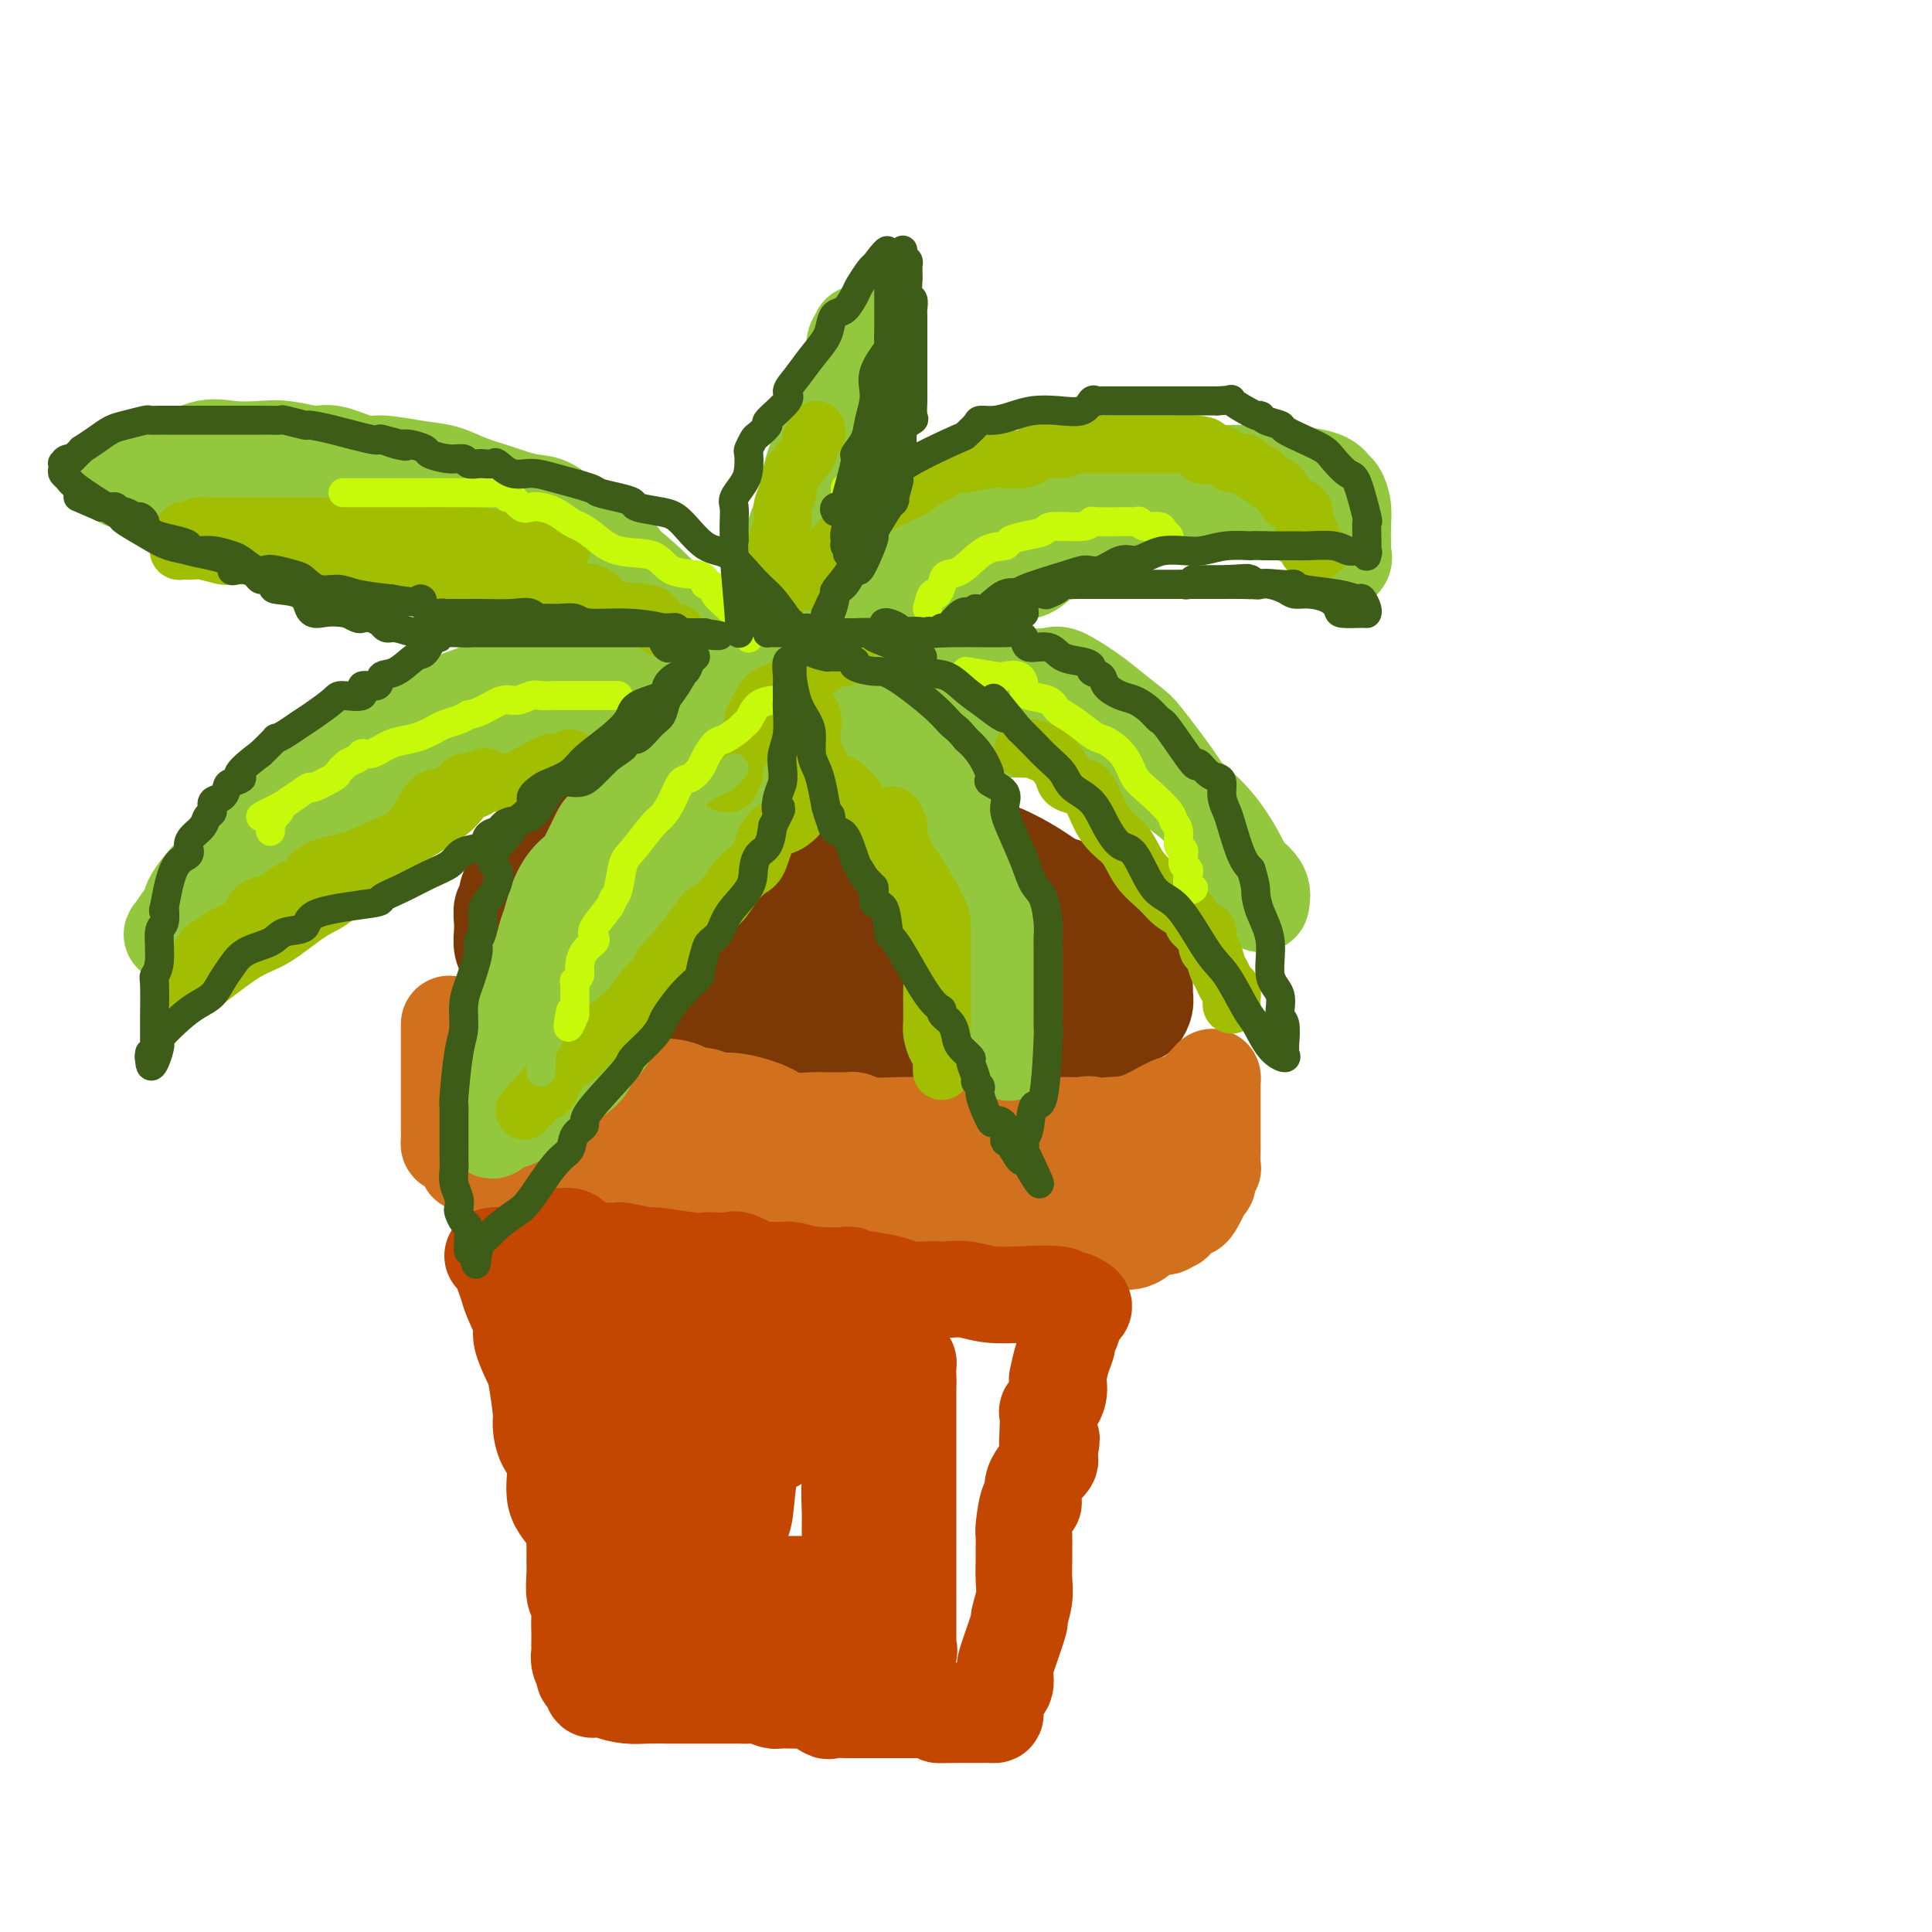 <svg viewBox='0 0 400 400' version='1.1' xmlns='http://www.w3.org/2000/svg' xmlns:xlink='http://www.w3.org/1999/xlink'><g fill='none' stroke='rgb(124,56,5)' stroke-width='20' stroke-linecap='round' stroke-linejoin='round'><path d='M130,171c-0.310,-0.001 -0.621,-0.003 -1,0c-0.379,0.003 -0.828,0.009 -1,0c-0.172,-0.009 -0.068,-0.033 -1,0c-0.932,0.033 -2.900,0.122 -4,0c-1.100,-0.122 -1.334,-0.455 -2,0c-0.666,0.455 -1.765,1.697 -3,2c-1.235,0.303 -2.605,-0.332 -3,0c-0.395,0.332 0.185,1.631 0,2c-0.185,0.369 -1.134,-0.192 -2,0c-0.866,0.192 -1.648,1.138 -2,2c-0.352,0.862 -0.275,1.641 -1,2c-0.725,0.359 -2.250,0.300 -3,1c-0.750,0.700 -0.723,2.159 -1,3c-0.277,0.841 -0.859,1.062 -1,2c-0.141,0.938 0.159,2.592 0,3c-0.159,0.408 -0.776,-0.432 -1,0c-0.224,0.432 -0.056,2.135 0,3c0.056,0.865 -0.001,0.892 0,1c0.001,0.108 0.058,0.298 0,1c-0.058,0.702 -0.232,1.917 0,3c0.232,1.083 0.871,2.034 2,3c1.129,0.966 2.748,1.948 4,3c1.252,1.052 2.138,2.175 3,3c0.862,0.825 1.699,1.351 3,2c1.301,0.649 3.067,1.422 5,2c1.933,0.578 4.033,0.962 6,1c1.967,0.038 3.802,-0.270 5,0c1.198,0.270 1.760,1.116 6,2c4.240,0.884 12.157,1.804 17,2c4.843,0.196 6.612,-0.332 10,0c3.388,0.332 8.397,1.523 12,2c3.603,0.477 5.802,0.238 8,0'/><path d='M185,216c8.400,0.785 5.899,0.746 6,1c0.101,0.254 2.805,0.801 5,1c2.195,0.199 3.882,0.050 5,0c1.118,-0.050 1.666,-0.002 3,0c1.334,0.002 3.452,-0.041 6,0c2.548,0.041 5.525,0.165 7,0c1.475,-0.165 1.447,-0.619 3,-1c1.553,-0.381 4.686,-0.688 6,-1c1.314,-0.312 0.810,-0.628 1,-1c0.190,-0.372 1.074,-0.799 2,-1c0.926,-0.201 1.894,-0.177 3,-1c1.106,-0.823 2.349,-2.495 3,-3c0.651,-0.505 0.710,0.157 1,0c0.290,-0.157 0.812,-1.133 1,-2c0.188,-0.867 0.042,-1.625 0,-2c-0.042,-0.375 0.019,-0.366 0,-1c-0.019,-0.634 -0.117,-1.909 0,-3c0.117,-1.091 0.450,-1.997 0,-3c-0.450,-1.003 -1.681,-2.103 -2,-3c-0.319,-0.897 0.274,-1.593 -1,-3c-1.274,-1.407 -4.417,-3.527 -6,-5c-1.583,-1.473 -1.608,-2.301 -3,-3c-1.392,-0.699 -4.152,-1.270 -6,-2c-1.848,-0.730 -2.785,-1.619 -5,-3c-2.215,-1.381 -5.709,-3.253 -8,-4c-2.291,-0.747 -3.381,-0.367 -5,-1c-1.619,-0.633 -3.768,-2.277 -6,-3c-2.232,-0.723 -4.547,-0.524 -7,-1c-2.453,-0.476 -5.045,-1.628 -7,-2c-1.955,-0.372 -3.273,0.037 -5,0c-1.727,-0.037 -3.864,-0.518 -6,-1'/><path d='M170,168c-7.006,-1.464 -6.520,-1.124 -7,-1c-0.480,0.124 -1.927,0.034 -4,0c-2.073,-0.034 -4.774,-0.010 -7,0c-2.226,0.010 -3.977,0.006 -6,0c-2.023,-0.006 -4.318,-0.015 -6,0c-1.682,0.015 -2.752,0.053 -4,0c-1.248,-0.053 -2.674,-0.198 -4,0c-1.326,0.198 -2.551,0.739 -3,1c-0.449,0.261 -0.120,0.241 -1,1c-0.880,0.759 -2.968,2.296 -4,3c-1.032,0.704 -1.008,0.574 -1,1c0.008,0.426 -0.000,1.407 0,2c0.000,0.593 0.009,0.798 0,1c-0.009,0.202 -0.037,0.403 0,1c0.037,0.597 0.139,1.592 0,2c-0.139,0.408 -0.517,0.231 0,1c0.517,0.769 1.931,2.485 3,4c1.069,1.515 1.793,2.831 3,4c1.207,1.169 2.896,2.192 5,3c2.104,0.808 4.624,1.400 6,2c1.376,0.600 1.608,1.206 4,2c2.392,0.794 6.942,1.775 9,2c2.058,0.225 1.623,-0.308 3,0c1.377,0.308 4.565,1.456 8,2c3.435,0.544 7.116,0.486 11,1c3.884,0.514 7.970,1.602 11,2c3.030,0.398 5.002,0.107 7,0c1.998,-0.107 4.020,-0.029 6,0c1.980,0.029 3.918,0.008 5,0c1.082,-0.008 1.309,-0.002 2,0c0.691,0.002 1.845,0.001 3,0'/><path d='M209,202c10.420,1.074 3.969,0.258 3,0c-0.969,-0.258 3.542,0.043 6,0c2.458,-0.043 2.862,-0.431 3,-1c0.138,-0.569 0.011,-1.320 0,-2c-0.011,-0.680 0.095,-1.291 0,-2c-0.095,-0.709 -0.393,-1.517 0,-2c0.393,-0.483 1.475,-0.641 0,-2c-1.475,-1.359 -5.507,-3.919 -8,-5c-2.493,-1.081 -3.447,-0.682 -5,-1c-1.553,-0.318 -3.706,-1.353 -6,-2c-2.294,-0.647 -4.730,-0.905 -6,-1c-1.270,-0.095 -1.374,-0.025 -3,0c-1.626,0.025 -4.772,0.007 -7,0c-2.228,-0.007 -3.536,-0.002 -5,0c-1.464,0.002 -3.083,0.000 -4,0c-0.917,-0.000 -1.132,-0.000 -2,0c-0.868,0.000 -2.388,0.000 -3,0c-0.612,-0.000 -0.317,0.000 -1,0c-0.683,-0.000 -2.343,-0.000 -3,0c-0.657,0.000 -0.309,0.000 -1,0c-0.691,-0.000 -2.420,-0.001 -4,0c-1.580,0.001 -3.012,0.003 -4,0c-0.988,-0.003 -1.533,-0.012 -2,0c-0.467,0.012 -0.857,0.045 -1,0c-0.143,-0.045 -0.038,-0.167 0,0c0.038,0.167 0.010,0.622 0,1c-0.010,0.378 -0.003,0.679 0,1c0.003,0.321 0.001,0.663 0,1c-0.001,0.337 -0.000,0.668 0,1'/><path d='M156,188c-0.057,0.589 -0.199,0.060 0,0c0.199,-0.060 0.740,0.348 1,1c0.260,0.652 0.239,1.547 0,2c-0.239,0.453 -0.695,0.462 -1,0c-0.305,-0.462 -0.457,-1.395 -1,-2c-0.543,-0.605 -1.477,-0.881 -2,-1c-0.523,-0.119 -0.636,-0.083 -1,0c-0.364,0.083 -0.980,0.211 -2,0c-1.020,-0.211 -2.444,-0.760 -3,-1c-0.556,-0.240 -0.244,-0.169 -1,0c-0.756,0.169 -2.580,0.438 -4,0c-1.420,-0.438 -2.437,-1.581 -3,-2c-0.563,-0.419 -0.674,-0.112 -1,0c-0.326,0.112 -0.869,0.029 -1,0c-0.131,-0.029 0.151,-0.005 0,0c-0.151,0.005 -0.733,-0.009 -1,0c-0.267,0.009 -0.218,0.040 -1,0c-0.782,-0.040 -2.395,-0.151 -3,0c-0.605,0.151 -0.203,0.564 0,1c0.203,0.436 0.208,0.894 0,1c-0.208,0.106 -0.630,-0.141 -1,0c-0.370,0.141 -0.688,0.668 -1,1c-0.312,0.332 -0.620,0.467 -1,1c-0.380,0.533 -0.834,1.462 -1,2c-0.166,0.538 -0.045,0.683 0,1c0.045,0.317 0.013,0.805 0,1c-0.013,0.195 -0.006,0.098 0,0'/><path d='M128,193c0.000,0.000 0.100,0.100 0.1,0.1'/></g>
<g fill='none' stroke='rgb(210,113,29)' stroke-width='20' stroke-linecap='round' stroke-linejoin='round'><path d='M93,212c-0.000,0.285 -0.000,0.571 0,1c0.000,0.429 0.000,1.002 0,2c-0.000,0.998 -0.000,2.422 0,3c0.000,0.578 0.000,0.312 0,1c-0.000,0.688 -0.000,2.331 0,3c0.000,0.669 0.000,0.365 0,1c-0.000,0.635 -0.000,2.211 0,3c0.000,0.789 0.000,0.793 0,1c-0.000,0.207 -0.000,0.619 0,1c0.000,0.381 0.000,0.732 0,1c-0.000,0.268 -0.000,0.453 0,1c0.000,0.547 0.000,1.456 0,2c-0.000,0.544 -0.001,0.724 0,1c0.001,0.276 0.002,0.648 0,1c-0.002,0.352 -0.008,0.685 0,1c0.008,0.315 0.031,0.613 0,1c-0.031,0.387 -0.117,0.864 0,1c0.117,0.136 0.435,-0.070 1,0c0.565,0.070 1.377,0.417 2,1c0.623,0.583 1.058,1.403 1,2c-0.058,0.597 -0.609,0.971 0,1c0.609,0.029 2.378,-0.288 4,0c1.622,0.288 3.096,1.181 5,2c1.904,0.819 4.238,1.564 6,2c1.762,0.436 2.953,0.562 4,1c1.047,0.438 1.949,1.189 3,2c1.051,0.811 2.251,1.681 3,2c0.749,0.319 1.048,0.086 2,0c0.952,-0.086 2.558,-0.025 4,0c1.442,0.025 2.721,0.012 4,0'/><path d='M132,250c5.064,1.576 0.224,1.014 0,1c-0.224,-0.014 4.168,0.518 7,1c2.832,0.482 4.104,0.914 6,1c1.896,0.086 4.417,-0.173 6,0c1.583,0.173 2.230,0.778 4,1c1.770,0.222 4.665,0.060 6,0c1.335,-0.060 1.112,-0.018 2,0c0.888,0.018 2.889,0.012 4,0c1.111,-0.012 1.332,-0.031 2,0c0.668,0.031 1.784,0.112 3,0c1.216,-0.112 2.533,-0.419 4,0c1.467,0.419 3.085,1.562 5,2c1.915,0.438 4.126,0.170 6,0c1.874,-0.170 3.411,-0.242 5,0c1.589,0.242 3.232,0.797 5,1c1.768,0.203 3.663,0.054 5,0c1.337,-0.054 2.116,-0.015 4,0c1.884,0.015 4.873,0.004 7,0c2.127,-0.004 3.393,-0.001 4,0c0.607,0.001 0.555,0.000 1,0c0.445,-0.000 1.387,-0.000 2,0c0.613,0.000 0.899,0.001 2,0c1.101,-0.001 3.019,-0.002 4,0c0.981,0.002 1.024,0.007 2,0c0.976,-0.007 2.885,-0.026 4,0c1.115,0.026 1.437,0.095 2,0c0.563,-0.095 1.367,-0.355 2,-1c0.633,-0.645 1.093,-1.674 2,-2c0.907,-0.326 2.259,0.050 3,0c0.741,-0.050 0.870,-0.525 1,-1'/><path d='M242,253c1.725,-0.513 1.038,0.206 1,0c-0.038,-0.206 0.572,-1.337 1,-2c0.428,-0.663 0.674,-0.858 1,-1c0.326,-0.142 0.732,-0.233 1,0c0.268,0.233 0.396,0.788 1,0c0.604,-0.788 1.682,-2.918 2,-4c0.318,-1.082 -0.125,-1.114 0,-1c0.125,0.114 0.818,0.374 1,0c0.182,-0.374 -0.147,-1.382 0,-2c0.147,-0.618 0.772,-0.847 1,-1c0.228,-0.153 0.061,-0.232 0,-1c-0.061,-0.768 -0.016,-2.226 0,-3c0.016,-0.774 0.004,-0.864 0,-1c-0.004,-0.136 -0.001,-0.316 0,-1c0.001,-0.684 0.000,-1.871 0,-3c-0.000,-1.129 -0.000,-2.200 0,-3c0.000,-0.800 0.001,-1.329 0,-2c-0.001,-0.671 -0.003,-1.484 0,-2c0.003,-0.516 0.010,-0.735 0,-1c-0.010,-0.265 -0.037,-0.575 0,-1c0.037,-0.425 0.137,-0.964 0,-1c-0.137,-0.036 -0.510,0.432 -1,1c-0.490,0.568 -1.098,1.238 -2,2c-0.902,0.762 -2.097,1.617 -3,2c-0.903,0.383 -1.512,0.296 -3,1c-1.488,0.704 -3.854,2.201 -6,3c-2.146,0.799 -4.073,0.899 -6,1'/><path d='M230,233c-4.055,1.547 -3.693,0.415 -4,0c-0.307,-0.415 -1.283,-0.111 -2,0c-0.717,0.111 -1.174,0.030 -2,0c-0.826,-0.030 -2.019,-0.008 -3,0c-0.981,0.008 -1.748,0.002 -3,0c-1.252,-0.002 -2.989,0.001 -5,0c-2.011,-0.001 -4.297,-0.004 -7,0c-2.703,0.004 -5.824,0.015 -9,0c-3.176,-0.015 -6.408,-0.057 -9,0c-2.592,0.057 -4.543,0.211 -6,0c-1.457,-0.211 -2.421,-0.789 -3,-1c-0.579,-0.211 -0.775,-0.057 -1,0c-0.225,0.057 -0.479,0.017 -1,0c-0.521,-0.017 -1.308,-0.010 -2,0c-0.692,0.010 -1.290,0.023 -2,0c-0.710,-0.023 -1.531,-0.082 -3,0c-1.469,0.082 -3.587,0.305 -5,0c-1.413,-0.305 -2.122,-1.139 -4,-2c-1.878,-0.861 -4.925,-1.750 -7,-2c-2.075,-0.250 -3.179,0.139 -4,0c-0.821,-0.139 -1.359,-0.807 -2,-1c-0.641,-0.193 -1.384,0.088 -2,0c-0.616,-0.088 -1.105,-0.546 -2,-1c-0.895,-0.454 -2.197,-0.906 -4,-1c-1.803,-0.094 -4.106,0.168 -6,0c-1.894,-0.168 -3.377,-0.766 -4,-1c-0.623,-0.234 -0.385,-0.104 -1,0c-0.615,0.104 -2.082,0.183 -3,0c-0.918,-0.183 -1.286,-0.626 -2,-1c-0.714,-0.374 -1.776,-0.678 -3,-1c-1.224,-0.322 -2.612,-0.661 -4,-1'/><path d='M115,221c-8.098,-1.581 -4.342,-0.032 -4,0c0.342,0.032 -2.732,-1.452 -4,-2c-1.268,-0.548 -0.732,-0.159 -1,0c-0.268,0.159 -1.339,0.087 -2,0c-0.661,-0.087 -0.911,-0.191 -1,0c-0.089,0.191 -0.018,0.675 0,1c0.018,0.325 -0.018,0.491 0,1c0.018,0.509 0.091,1.363 0,2c-0.091,0.637 -0.347,1.058 0,2c0.347,0.942 1.295,2.407 2,3c0.705,0.593 1.166,0.316 2,1c0.834,0.684 2.040,2.329 3,3c0.960,0.671 1.674,0.369 3,1c1.326,0.631 3.264,2.194 5,3c1.736,0.806 3.271,0.856 5,1c1.729,0.144 3.654,0.382 5,1c1.346,0.618 2.114,1.616 4,2c1.886,0.384 4.890,0.154 7,0c2.110,-0.154 3.326,-0.233 5,0c1.674,0.233 3.804,0.779 5,1c1.196,0.221 1.456,0.118 2,0c0.544,-0.118 1.370,-0.252 2,0c0.630,0.252 1.064,0.891 2,1c0.936,0.109 2.375,-0.311 4,0c1.625,0.311 3.438,1.353 5,2c1.562,0.647 2.875,0.899 4,1c1.125,0.101 2.063,0.050 3,0'/><path d='M171,245c9.433,1.668 6.517,1.337 6,1c-0.517,-0.337 1.366,-0.680 3,0c1.634,0.680 3.019,2.382 4,3c0.981,0.618 1.556,0.151 2,0c0.444,-0.151 0.755,0.012 1,0c0.245,-0.012 0.422,-0.201 1,0c0.578,0.201 1.556,0.790 3,1c1.444,0.210 3.355,0.041 5,0c1.645,-0.041 3.024,0.045 4,0c0.976,-0.045 1.550,-0.222 3,0c1.450,0.222 3.775,0.844 5,1c1.225,0.156 1.351,-0.154 2,0c0.649,0.154 1.823,0.773 3,1c1.177,0.227 2.358,0.061 3,0c0.642,-0.061 0.743,-0.016 1,0c0.257,0.016 0.668,0.004 1,0c0.332,-0.004 0.583,-0.001 1,0c0.417,0.001 0.998,0.001 2,0c1.002,-0.001 2.425,-0.004 4,0c1.575,0.004 3.301,0.016 4,0c0.699,-0.016 0.370,-0.061 1,0c0.630,0.061 2.220,0.226 3,0c0.780,-0.226 0.749,-0.844 1,-1c0.251,-0.156 0.785,0.151 1,0c0.215,-0.151 0.113,-0.759 0,-1c-0.113,-0.241 -0.236,-0.116 0,0c0.236,0.116 0.833,0.224 1,0c0.167,-0.224 -0.095,-0.778 0,-1c0.095,-0.222 0.548,-0.111 1,0'/><path d='M237,249c3.818,-1.079 1.363,-2.278 1,-3c-0.363,-0.722 1.367,-0.968 2,-1c0.633,-0.032 0.170,0.149 0,0c-0.170,-0.149 -0.045,-0.628 0,-1c0.045,-0.372 0.012,-0.639 0,-1c-0.012,-0.361 -0.003,-0.818 0,-1c0.003,-0.182 0.002,-0.091 0,0'/><path d='M235,237c0.000,0.000 0.100,0.100 0.1,0.1'/></g>
<g fill='none' stroke='rgb(195,71,1)' stroke-width='20' stroke-linecap='round' stroke-linejoin='round'><path d='M102,260c0.455,-0.086 0.910,-0.171 1,0c0.090,0.171 -0.184,0.599 0,1c0.184,0.401 0.828,0.776 1,1c0.172,0.224 -0.127,0.298 0,1c0.127,0.702 0.682,2.034 1,3c0.318,0.966 0.400,1.566 1,3c0.600,1.434 1.720,3.701 2,5c0.280,1.299 -0.279,1.631 0,3c0.279,1.369 1.397,3.777 2,5c0.603,1.223 0.692,1.261 1,3c0.308,1.739 0.836,5.178 1,7c0.164,1.822 -0.037,2.026 0,3c0.037,0.974 0.311,2.719 1,4c0.689,1.281 1.792,2.100 2,4c0.208,1.900 -0.480,4.881 0,7c0.480,2.119 2.128,3.376 3,5c0.872,1.624 0.970,3.613 1,5c0.030,1.387 -0.006,2.170 0,3c0.006,0.830 0.054,1.706 0,3c-0.054,1.294 -0.211,3.005 0,4c0.211,0.995 0.788,1.275 1,2c0.212,0.725 0.057,1.895 0,3c-0.057,1.105 -0.016,2.144 0,3c0.016,0.856 0.008,1.530 0,2c-0.008,0.470 -0.016,0.738 0,1c0.016,0.262 0.056,0.519 0,1c-0.056,0.481 -0.208,1.187 0,2c0.208,0.813 0.778,1.733 1,2c0.222,0.267 0.098,-0.121 0,0c-0.098,0.121 -0.171,0.749 0,1c0.171,0.251 0.585,0.126 1,0'/><path d='M122,347c0.857,5.113 0.998,1.896 1,1c0.002,-0.896 -0.135,0.531 0,1c0.135,0.469 0.542,-0.018 1,0c0.458,0.018 0.968,0.541 2,1c1.032,0.459 2.588,0.855 4,1c1.412,0.145 2.681,0.039 4,0c1.319,-0.039 2.689,-0.010 4,0c1.311,0.010 2.564,0.003 4,0c1.436,-0.003 3.057,-0.000 4,0c0.943,0.000 1.210,-0.001 2,0c0.790,0.001 2.103,0.004 3,0c0.897,-0.004 1.378,-0.015 2,0c0.622,0.015 1.387,0.057 2,0c0.613,-0.057 1.075,-0.214 2,0c0.925,0.214 2.311,0.797 3,1c0.689,0.203 0.679,0.026 2,0c1.321,-0.026 3.971,0.098 5,0c1.029,-0.098 0.437,-0.419 1,0c0.563,0.419 2.282,1.576 3,2c0.718,0.424 0.436,0.114 1,0c0.564,-0.114 1.976,-0.030 3,0c1.024,0.030 1.662,0.008 2,0c0.338,-0.008 0.376,-0.002 1,0c0.624,0.002 1.834,0.001 3,0c1.166,-0.001 2.287,-0.000 3,0c0.713,0.000 1.017,0.000 2,0c0.983,-0.000 2.645,-0.000 4,0c1.355,0.000 2.403,0.000 3,0c0.597,-0.000 0.742,-0.000 1,0c0.258,0.000 0.629,0.000 1,0'/><path d='M195,354c9.899,0.691 2.145,0.917 0,1c-2.145,0.083 1.318,0.022 3,0c1.682,-0.022 1.582,-0.006 2,0c0.418,0.006 1.356,0.002 2,0c0.644,-0.002 0.996,-0.002 1,0c0.004,0.002 -0.341,0.005 0,0c0.341,-0.005 1.367,-0.017 2,0c0.633,0.017 0.873,0.062 1,0c0.127,-0.062 0.141,-0.232 0,-1c-0.141,-0.768 -0.436,-2.133 0,-3c0.436,-0.867 1.604,-1.234 2,-2c0.396,-0.766 0.019,-1.930 0,-3c-0.019,-1.070 0.321,-2.046 1,-4c0.679,-1.954 1.699,-4.888 2,-6c0.301,-1.112 -0.115,-0.404 0,-1c0.115,-0.596 0.763,-2.496 1,-4c0.237,-1.504 0.063,-2.612 0,-4c-0.063,-1.388 -0.014,-3.057 0,-4c0.014,-0.943 -0.006,-1.160 0,-2c0.006,-0.840 0.037,-2.303 0,-3c-0.037,-0.697 -0.142,-0.628 0,-2c0.142,-1.372 0.533,-4.185 1,-5c0.467,-0.815 1.012,0.369 1,0c-0.012,-0.369 -0.580,-2.292 0,-4c0.580,-1.708 2.309,-3.202 3,-4c0.691,-0.798 0.346,-0.899 0,-1'/><path d='M217,302c1.384,-7.383 0.343,-2.339 0,-2c-0.343,0.339 0.013,-4.025 0,-6c-0.013,-1.975 -0.393,-1.561 0,-2c0.393,-0.439 1.559,-1.731 2,-3c0.441,-1.269 0.155,-2.515 0,-3c-0.155,-0.485 -0.181,-0.209 0,-1c0.181,-0.791 0.568,-2.648 1,-4c0.432,-1.352 0.907,-2.197 1,-3c0.093,-0.803 -0.198,-1.563 0,-2c0.198,-0.437 0.883,-0.552 1,-1c0.117,-0.448 -0.336,-1.229 0,-2c0.336,-0.771 1.461,-1.531 2,-2c0.539,-0.469 0.492,-0.648 0,-1c-0.492,-0.352 -1.429,-0.878 -2,-1c-0.571,-0.122 -0.777,0.160 -1,0c-0.223,-0.160 -0.462,-0.761 -2,-1c-1.538,-0.239 -4.376,-0.117 -7,0c-2.624,0.117 -5.033,0.227 -7,0c-1.967,-0.227 -3.493,-0.792 -5,-1c-1.507,-0.208 -2.996,-0.059 -4,0c-1.004,0.059 -1.523,0.027 -2,0c-0.477,-0.027 -0.911,-0.048 -2,0c-1.089,0.048 -2.832,0.167 -4,0c-1.168,-0.167 -1.762,-0.619 -3,-1c-1.238,-0.381 -3.119,-0.690 -5,-1'/><path d='M180,265c-7.364,-1.171 -3.773,-1.099 -4,-1c-0.227,0.099 -4.271,0.225 -7,0c-2.729,-0.225 -4.142,-0.800 -5,-1c-0.858,-0.200 -1.159,-0.025 -2,0c-0.841,0.025 -2.221,-0.098 -3,0c-0.779,0.098 -0.957,0.418 -2,0c-1.043,-0.418 -2.949,-1.575 -4,-2c-1.051,-0.425 -1.246,-0.118 -2,0c-0.754,0.118 -2.068,0.047 -3,0c-0.932,-0.047 -1.483,-0.069 -2,0c-0.517,0.069 -0.999,0.229 -3,0c-2.001,-0.229 -5.520,-0.846 -7,-1c-1.480,-0.154 -0.920,0.155 -2,0c-1.080,-0.155 -3.798,-0.773 -5,-1c-1.202,-0.227 -0.887,-0.061 -1,0c-0.113,0.061 -0.655,0.019 -1,0c-0.345,-0.019 -0.492,-0.013 -1,0c-0.508,0.013 -1.376,0.035 -2,0c-0.624,-0.035 -1.005,-0.125 -1,0c0.005,0.125 0.394,0.465 0,1c-0.394,0.535 -1.571,1.267 -2,2c-0.429,0.733 -0.110,1.469 0,2c0.110,0.531 0.010,0.858 0,2c-0.010,1.142 0.069,3.100 0,5c-0.069,1.900 -0.288,3.742 0,5c0.288,1.258 1.082,1.931 2,3c0.918,1.069 1.959,2.535 3,4'/><path d='M126,283c1.888,2.262 4.109,4.416 5,6c0.891,1.584 0.452,2.599 1,4c0.548,1.401 2.082,3.190 3,5c0.918,1.810 1.220,3.643 2,5c0.780,1.357 2.038,2.240 3,4c0.962,1.760 1.626,4.397 2,6c0.374,1.603 0.456,2.172 1,3c0.544,0.828 1.550,1.914 2,3c0.450,1.086 0.345,2.172 1,3c0.655,0.828 2.069,1.399 3,2c0.931,0.601 1.378,1.233 2,2c0.622,0.767 1.419,1.670 2,2c0.581,0.330 0.945,0.088 2,0c1.055,-0.088 2.800,-0.023 4,0c1.200,0.023 1.855,0.005 4,0c2.145,-0.005 5.780,0.004 8,0c2.220,-0.004 3.026,-0.020 4,0c0.974,0.020 2.117,0.076 3,0c0.883,-0.076 1.505,-0.283 2,-2c0.495,-1.717 0.864,-4.945 1,-7c0.136,-2.055 0.040,-2.938 0,-5c-0.040,-2.062 -0.025,-5.303 0,-9c0.025,-3.697 0.059,-7.848 0,-11c-0.059,-3.152 -0.211,-5.303 0,-7c0.211,-1.697 0.786,-2.938 0,-5c-0.786,-2.062 -2.931,-4.945 -4,-6c-1.069,-1.055 -1.060,-0.283 -2,0c-0.940,0.283 -2.829,0.076 -4,0c-1.171,-0.076 -1.623,-0.020 -3,0c-1.377,0.020 -3.679,0.006 -5,0c-1.321,-0.006 -1.660,-0.003 -2,0'/><path d='M161,276c-2.715,-0.120 -1.502,-0.420 -2,0c-0.498,0.420 -2.707,1.562 -4,3c-1.293,1.438 -1.669,3.174 -2,4c-0.331,0.826 -0.618,0.743 -1,2c-0.382,1.257 -0.859,3.854 -1,5c-0.141,1.146 0.053,0.841 0,2c-0.053,1.159 -0.352,3.783 0,5c0.352,1.217 1.356,1.028 2,1c0.644,-0.028 0.929,0.107 2,0c1.071,-0.107 2.929,-0.456 4,0c1.071,0.456 1.355,1.716 2,0c0.645,-1.716 1.651,-6.408 2,-8c0.349,-1.592 0.040,-0.085 0,-1c-0.040,-0.915 0.187,-4.253 0,-7c-0.187,-2.747 -0.790,-4.901 -2,-6c-1.210,-1.099 -3.029,-1.141 -5,-2c-1.971,-0.859 -4.095,-2.535 -7,-4c-2.905,-1.465 -6.592,-2.718 -9,-4c-2.408,-1.282 -3.538,-2.592 -4,-3c-0.462,-0.408 -0.255,0.088 -1,0c-0.745,-0.088 -2.442,-0.760 -3,-1c-0.558,-0.240 0.021,-0.049 0,0c-0.021,0.049 -0.643,-0.043 -1,0c-0.357,0.043 -0.448,0.222 -1,0c-0.552,-0.222 -1.566,-0.843 -2,-1c-0.434,-0.157 -0.288,0.151 -1,0c-0.712,-0.151 -2.284,-0.762 -3,-1c-0.716,-0.238 -0.577,-0.102 -1,0c-0.423,0.102 -1.406,0.172 -2,0c-0.594,-0.172 -0.797,-0.586 -1,-1'/><path d='M120,259c-6.567,-2.581 -2.484,-0.534 -1,0c1.484,0.534 0.370,-0.446 0,-1c-0.370,-0.554 0.003,-0.683 0,-1c-0.003,-0.317 -0.381,-0.822 -1,-1c-0.619,-0.178 -1.478,-0.030 -2,0c-0.522,0.030 -0.706,-0.059 -1,0c-0.294,0.059 -0.699,0.264 0,2c0.699,1.736 2.501,5.001 4,7c1.499,1.999 2.695,2.730 4,4c1.305,1.270 2.718,3.077 5,7c2.282,3.923 5.434,9.961 7,13c1.566,3.039 1.548,3.078 2,4c0.452,0.922 1.374,2.726 2,5c0.626,2.274 0.956,5.019 1,7c0.044,1.981 -0.200,3.198 0,4c0.200,0.802 0.842,1.188 1,2c0.158,0.812 -0.169,2.051 0,3c0.169,0.949 0.833,1.607 1,2c0.167,0.393 -0.163,0.522 0,1c0.163,0.478 0.818,1.305 1,2c0.182,0.695 -0.111,1.259 0,2c0.111,0.741 0.625,1.660 1,2c0.375,0.340 0.610,0.101 1,1c0.390,0.899 0.936,2.937 1,4c0.064,1.063 -0.354,1.151 0,2c0.354,0.849 1.480,2.459 2,3c0.520,0.541 0.434,0.012 1,0c0.566,-0.012 1.783,0.494 3,1'/><path d='M152,334c1.120,0.370 1.919,0.796 2,1c0.081,0.204 -0.554,0.185 1,1c1.554,0.815 5.299,2.463 7,3c1.701,0.537 1.357,-0.038 2,0c0.643,0.038 2.274,0.688 4,1c1.726,0.312 3.549,0.286 4,0c0.451,-0.286 -0.469,-0.833 0,-1c0.469,-0.167 2.325,0.045 3,-1c0.675,-1.045 0.167,-3.348 0,-5c-0.167,-1.652 0.008,-2.653 0,-3c-0.008,-0.347 -0.199,-0.041 0,-2c0.199,-1.959 0.790,-6.183 1,-8c0.210,-1.817 0.041,-1.227 0,-2c-0.041,-0.773 0.045,-2.910 0,-5c-0.045,-2.090 -0.221,-4.132 0,-6c0.221,-1.868 0.838,-3.563 1,-5c0.162,-1.437 -0.132,-2.618 0,-4c0.132,-1.382 0.691,-2.965 1,-4c0.309,-1.035 0.369,-1.521 1,-3c0.631,-1.479 1.832,-3.951 2,-5c0.168,-1.049 -0.697,-0.674 0,-1c0.697,-0.326 2.957,-1.353 4,-2c1.043,-0.647 0.868,-0.913 1,-1c0.132,-0.087 0.571,0.004 1,0c0.429,-0.004 0.847,-0.104 1,0c0.153,0.104 0.041,0.413 0,1c-0.041,0.587 -0.012,1.454 0,2c0.012,0.546 0.006,0.773 0,1'/><path d='M188,286c-0.000,1.412 -0.000,2.943 0,5c0.000,2.057 0.000,4.641 0,6c-0.000,1.359 -0.000,1.494 0,3c0.000,1.506 0.000,4.382 0,6c-0.000,1.618 -0.000,1.977 0,3c0.000,1.023 0.000,2.709 0,4c-0.000,1.291 -0.000,2.186 0,3c0.000,0.814 0.000,1.546 0,3c-0.000,1.454 -0.000,3.628 0,5c0.000,1.372 0.000,1.940 0,2c-0.000,0.060 -0.000,-0.388 0,1c0.000,1.388 0.000,4.613 0,6c-0.000,1.387 -0.000,0.935 0,1c0.000,0.065 0.000,0.647 0,1c-0.000,0.353 -0.001,0.475 0,1c0.001,0.525 0.002,1.451 0,2c-0.002,0.549 -0.008,0.722 0,1c0.008,0.278 0.030,0.663 0,1c-0.030,0.337 -0.112,0.626 0,1c0.112,0.374 0.417,0.832 0,1c-0.417,0.168 -1.558,0.045 -2,0c-0.442,-0.045 -0.186,-0.012 -1,0c-0.814,0.012 -2.697,0.003 -4,0c-1.303,-0.003 -2.024,-0.001 -3,0c-0.976,0.001 -2.206,0.000 -3,0c-0.794,-0.000 -1.152,-0.000 -2,0c-0.848,0.000 -2.186,0.000 -3,0c-0.814,-0.000 -1.105,-0.000 -2,0c-0.895,0.000 -2.395,0.000 -4,0c-1.605,-0.000 -3.316,-0.000 -5,0c-1.684,0.000 -3.342,0.000 -5,0'/><path d='M154,342c-6.344,0.051 -5.203,0.179 -5,0c0.203,-0.179 -0.532,-0.664 -1,-1c-0.468,-0.336 -0.668,-0.522 -1,-1c-0.332,-0.478 -0.797,-1.246 -1,-2c-0.203,-0.754 -0.144,-1.494 0,-2c0.144,-0.506 0.375,-0.780 0,-1c-0.375,-0.220 -1.355,-0.387 -2,-2c-0.645,-1.613 -0.957,-4.670 -2,-7c-1.043,-2.330 -2.819,-3.931 -4,-6c-1.181,-2.069 -1.767,-4.606 -3,-7c-1.233,-2.394 -3.113,-4.646 -4,-7c-0.887,-2.354 -0.779,-4.809 -1,-6c-0.221,-1.191 -0.769,-1.118 -1,-1c-0.231,0.118 -0.143,0.281 0,1c0.143,0.719 0.343,1.994 1,3c0.657,1.006 1.772,1.743 2,3c0.228,1.257 -0.430,3.033 0,5c0.430,1.967 1.947,4.124 3,6c1.053,1.876 1.643,3.469 2,5c0.357,1.531 0.480,2.999 1,4c0.520,1.001 1.438,1.535 2,2c0.562,0.465 0.769,0.859 1,1c0.231,0.141 0.487,0.027 1,0c0.513,-0.027 1.282,0.034 2,0c0.718,-0.034 1.386,-0.163 2,-1c0.614,-0.837 1.176,-2.382 2,-4c0.824,-1.618 1.912,-3.309 3,-5'/><path d='M151,319c1.734,-2.367 2.570,-3.286 3,-5c0.430,-1.714 0.455,-4.225 1,-8c0.545,-3.775 1.610,-8.815 2,-11c0.390,-2.185 0.105,-1.513 0,-2c-0.105,-0.487 -0.028,-2.131 0,-3c0.028,-0.869 0.008,-0.963 0,-1c-0.008,-0.037 -0.004,-0.019 0,0'/><path d='M157,291c-0.295,1.362 -0.591,2.725 -1,3c-0.409,0.275 -0.933,-0.536 -1,0c-0.067,0.536 0.323,2.420 0,4c-0.323,1.580 -1.358,2.858 -2,4c-0.642,1.142 -0.890,2.150 -1,3c-0.110,0.850 -0.082,1.541 0,2c0.082,0.459 0.218,0.685 0,2c-0.218,1.315 -0.791,3.718 -1,5c-0.209,1.282 -0.056,1.443 0,2c0.056,0.557 0.014,1.511 0,2c-0.014,0.489 -0.001,0.513 0,1c0.001,0.487 -0.011,1.437 0,2c0.011,0.563 0.045,0.739 0,1c-0.045,0.261 -0.170,0.606 0,1c0.170,0.394 0.634,0.838 1,1c0.366,0.162 0.634,0.044 1,0c0.366,-0.044 0.829,-0.012 1,0c0.171,0.012 0.049,0.003 0,0c-0.049,-0.003 -0.024,-0.002 0,0'/><path d='M135,281c-0.181,0.258 -0.363,0.517 -1,1c-0.637,0.483 -1.730,1.191 -2,2c-0.270,0.809 0.282,1.719 0,3c-0.282,1.281 -1.400,2.932 -2,4c-0.600,1.068 -0.683,1.553 -1,2c-0.317,0.447 -0.870,0.857 -1,2c-0.130,1.143 0.161,3.018 0,4c-0.161,0.982 -0.775,1.073 -1,2c-0.225,0.927 -0.060,2.692 0,4c0.060,1.308 0.016,2.158 0,3c-0.016,0.842 -0.004,1.677 0,2c0.004,0.323 0.001,0.134 0,1c-0.001,0.866 -0.000,2.788 0,4c0.000,1.212 -0.001,1.714 0,2c0.001,0.286 0.004,0.357 0,1c-0.004,0.643 -0.015,1.858 0,3c0.015,1.142 0.057,2.211 0,3c-0.057,0.789 -0.212,1.296 0,2c0.212,0.704 0.793,1.603 1,2c0.207,0.397 0.041,0.293 0,1c-0.041,0.707 0.045,2.227 0,3c-0.045,0.773 -0.219,0.799 0,1c0.219,0.201 0.833,0.576 1,1c0.167,0.424 -0.113,0.896 0,1c0.113,0.104 0.619,-0.160 1,0c0.381,0.160 0.638,0.744 1,1c0.362,0.256 0.828,0.184 1,0c0.172,-0.184 0.049,-0.481 0,-1c-0.049,-0.519 -0.025,-1.259 0,-2'/><path d='M132,333c-0.008,-0.429 -0.026,0.000 0,0c0.026,-0.000 0.098,-0.429 0,-1c-0.098,-0.571 -0.366,-1.283 0,-2c0.366,-0.717 1.366,-1.440 2,-2c0.634,-0.560 0.902,-0.959 1,-2c0.098,-1.041 0.026,-2.725 0,-4c-0.026,-1.275 -0.007,-2.143 0,-3c0.007,-0.857 0.002,-1.704 0,-2c-0.002,-0.296 -0.001,-0.041 0,-1c0.001,-0.959 0.000,-3.133 0,-5c-0.000,-1.867 -0.000,-3.426 0,-4c0.000,-0.574 0.000,-0.164 0,0c-0.000,0.164 -0.000,0.082 0,0'/><path d='M136,295c0.022,0.386 0.044,0.772 0,2c-0.044,1.228 -0.152,3.299 0,4c0.152,0.701 0.566,0.034 1,1c0.434,0.966 0.887,3.565 1,5c0.113,1.435 -0.114,1.704 0,2c0.114,0.296 0.569,0.618 1,1c0.431,0.382 0.837,0.823 1,1c0.163,0.177 0.081,0.088 0,0'/><path d='M141,305c0.000,0.000 0.100,0.100 0.1,0.1'/></g>
<g fill='none' stroke='rgb(147,200,62)' stroke-width='20' stroke-linecap='round' stroke-linejoin='round'><path d='M137,139c-0.047,0.000 -0.095,0.001 -1,0c-0.905,-0.001 -2.668,-0.003 -4,0c-1.332,0.003 -2.232,0.011 -4,0c-1.768,-0.011 -4.403,-0.040 -6,0c-1.597,0.040 -2.157,0.148 -4,0c-1.843,-0.148 -4.970,-0.551 -8,0c-3.030,0.551 -5.965,2.056 -8,3c-2.035,0.944 -3.172,1.326 -5,2c-1.828,0.674 -4.346,1.641 -7,3c-2.654,1.359 -5.443,3.112 -7,4c-1.557,0.888 -1.881,0.913 -5,3c-3.119,2.087 -9.032,6.236 -13,9c-3.968,2.764 -5.989,4.143 -8,6c-2.011,1.857 -4.011,4.192 -6,6c-1.989,1.808 -3.968,3.087 -6,5c-2.032,1.913 -4.117,4.459 -5,6c-0.883,1.541 -0.565,2.078 -1,3c-0.435,0.922 -1.623,2.230 -2,3c-0.377,0.770 0.056,1.002 0,1c-0.056,-0.002 -0.602,-0.238 -1,0c-0.398,0.238 -0.648,0.951 0,0c0.648,-0.951 2.193,-3.565 4,-5c1.807,-1.435 3.877,-1.691 6,-3c2.123,-1.309 4.301,-3.670 7,-6c2.699,-2.330 5.919,-4.627 8,-6c2.081,-1.373 3.023,-1.821 5,-3c1.977,-1.179 4.988,-3.090 8,-5'/><path d='M74,165c6.685,-4.656 4.898,-2.795 6,-3c1.102,-0.205 5.095,-2.475 8,-4c2.905,-1.525 4.723,-2.306 7,-3c2.277,-0.694 5.015,-1.300 8,-2c2.985,-0.700 6.218,-1.494 9,-2c2.782,-0.506 5.113,-0.724 7,-1c1.887,-0.276 3.331,-0.610 4,-1c0.669,-0.390 0.564,-0.836 1,-1c0.436,-0.164 1.412,-0.046 2,0c0.588,0.046 0.789,0.019 1,0c0.211,-0.019 0.431,-0.030 1,0c0.569,0.030 1.487,0.102 2,0c0.513,-0.102 0.621,-0.377 1,0c0.379,0.377 1.030,1.407 1,2c-0.030,0.593 -0.740,0.749 0,1c0.740,0.251 2.929,0.597 4,1c1.071,0.403 1.023,0.864 1,1c-0.023,0.136 -0.021,-0.051 0,0c0.021,0.051 0.062,0.341 0,1c-0.062,0.659 -0.227,1.687 0,2c0.227,0.313 0.845,-0.087 1,0c0.155,0.087 -0.154,0.663 0,1c0.154,0.337 0.772,0.437 1,1c0.228,0.563 0.065,1.589 0,2c-0.065,0.411 -0.033,0.205 0,0'/><path d='M148,137c-0.454,0.103 -0.907,0.207 -1,0c-0.093,-0.207 0.176,-0.723 0,-1c-0.176,-0.277 -0.796,-0.314 -1,0c-0.204,0.314 0.007,0.981 0,0c-0.007,-0.981 -0.231,-3.610 -1,-5c-0.769,-1.390 -2.084,-1.543 -3,-2c-0.916,-0.457 -1.434,-1.219 -3,-3c-1.566,-1.781 -4.179,-4.582 -7,-7c-2.821,-2.418 -5.852,-4.455 -8,-6c-2.148,-1.545 -3.415,-2.598 -5,-4c-1.585,-1.402 -3.487,-3.152 -5,-4c-1.513,-0.848 -2.637,-0.794 -4,-1c-1.363,-0.206 -2.966,-0.671 -4,-1c-1.034,-0.329 -1.498,-0.523 -3,-1c-1.502,-0.477 -4.040,-1.236 -6,-2c-1.960,-0.764 -3.340,-1.533 -5,-2c-1.660,-0.467 -3.600,-0.632 -6,-1c-2.400,-0.368 -5.261,-0.940 -7,-1c-1.739,-0.060 -2.357,0.390 -4,0c-1.643,-0.390 -4.311,-1.620 -6,-2c-1.689,-0.380 -2.399,0.091 -4,0c-1.601,-0.091 -4.094,-0.745 -6,-1c-1.906,-0.255 -3.226,-0.111 -5,0c-1.774,0.111 -4.002,0.191 -6,0c-1.998,-0.191 -3.765,-0.651 -6,0c-2.235,0.651 -4.939,2.413 -7,3c-2.061,0.587 -3.478,-0.000 -5,0c-1.522,0.000 -3.150,0.588 -4,1c-0.850,0.412 -0.921,0.649 -1,1c-0.079,0.351 -0.165,0.814 0,1c0.165,0.186 0.583,0.093 1,0'/><path d='M26,99c-1.888,0.928 1.391,0.248 3,0c1.609,-0.248 1.548,-0.065 3,0c1.452,0.065 4.416,0.010 7,0c2.584,-0.010 4.788,0.023 6,0c1.212,-0.023 1.432,-0.104 5,0c3.568,0.104 10.483,0.392 16,1c5.517,0.608 9.638,1.535 13,2c3.362,0.465 5.967,0.467 9,1c3.033,0.533 6.493,1.598 8,2c1.507,0.402 1.059,0.142 2,0c0.941,-0.142 3.271,-0.166 4,0c0.729,0.166 -0.143,0.521 2,1c2.143,0.479 7.302,1.083 10,2c2.698,0.917 2.936,2.148 4,3c1.064,0.852 2.953,1.324 5,2c2.047,0.676 4.250,1.557 5,2c0.750,0.443 0.047,0.450 0,1c-0.047,0.550 0.562,1.643 1,2c0.438,0.357 0.704,-0.021 1,0c0.296,0.021 0.621,0.441 1,1c0.379,0.559 0.812,1.256 1,2c0.188,0.744 0.131,1.534 0,2c-0.131,0.466 -0.337,0.609 0,1c0.337,0.391 1.217,1.029 2,2c0.783,0.971 1.467,2.273 2,3c0.533,0.727 0.913,0.877 1,1c0.087,0.123 -0.120,0.218 0,1c0.120,0.782 0.568,2.251 1,3c0.432,0.749 0.847,0.779 1,1c0.153,0.221 0.044,0.635 0,1c-0.044,0.365 -0.022,0.683 0,1'/><path d='M139,137c1.928,3.788 1.249,2.258 1,2c-0.249,-0.258 -0.068,0.757 0,1c0.068,0.243 0.022,-0.286 0,0c-0.022,0.286 -0.020,1.387 0,2c0.020,0.613 0.058,0.739 0,1c-0.058,0.261 -0.211,0.658 0,1c0.211,0.342 0.788,0.631 1,1c0.212,0.369 0.061,0.820 0,1c-0.061,0.180 -0.030,0.090 0,0'/><path d='M145,157c-0.863,0.237 -1.726,0.475 -2,1c-0.274,0.525 0.042,1.339 -1,2c-1.042,0.661 -3.443,1.170 -5,2c-1.557,0.830 -2.269,1.981 -3,3c-0.731,1.019 -1.479,1.906 -3,3c-1.521,1.094 -3.814,2.394 -5,3c-1.186,0.606 -1.263,0.519 -2,2c-0.737,1.481 -2.133,4.529 -3,6c-0.867,1.471 -1.204,1.366 -2,2c-0.796,0.634 -2.052,2.006 -3,4c-0.948,1.994 -1.588,4.610 -2,6c-0.412,1.390 -0.597,1.552 -1,3c-0.403,1.448 -1.025,4.180 -2,6c-0.975,1.820 -2.303,2.726 -3,4c-0.697,1.274 -0.764,2.914 -1,4c-0.236,1.086 -0.641,1.618 -1,3c-0.359,1.382 -0.671,3.614 -1,5c-0.329,1.386 -0.676,1.925 -1,4c-0.324,2.075 -0.625,5.686 -1,7c-0.375,1.314 -0.826,0.330 -1,1c-0.174,0.670 -0.072,2.995 0,4c0.072,1.005 0.116,0.689 0,1c-0.116,0.311 -0.390,1.250 0,1c0.390,-0.250 1.444,-1.689 2,-2c0.556,-0.311 0.613,0.504 2,0c1.387,-0.504 4.104,-2.328 6,-4c1.896,-1.672 2.970,-3.192 4,-4c1.030,-0.808 2.015,-0.904 3,-1'/><path d='M119,223c3.246,-2.252 2.861,-3.382 3,-4c0.139,-0.618 0.803,-0.723 2,-2c1.197,-1.277 2.927,-3.727 4,-6c1.073,-2.273 1.489,-4.370 2,-6c0.511,-1.630 1.119,-2.794 2,-5c0.881,-2.206 2.037,-5.454 3,-7c0.963,-1.546 1.735,-1.391 2,-2c0.265,-0.609 0.025,-1.983 0,-3c-0.025,-1.017 0.165,-1.676 1,-3c0.835,-1.324 2.314,-3.311 3,-4c0.686,-0.689 0.580,-0.080 1,-1c0.420,-0.920 1.366,-3.370 2,-5c0.634,-1.630 0.955,-2.440 1,-3c0.045,-0.560 -0.185,-0.871 0,-1c0.185,-0.129 0.785,-0.077 1,0c0.215,0.077 0.047,0.179 0,0c-0.047,-0.179 0.028,-0.639 0,-1c-0.028,-0.361 -0.161,-0.621 0,-1c0.161,-0.379 0.614,-0.875 1,-1c0.386,-0.125 0.705,0.121 1,0c0.295,-0.121 0.565,-0.611 1,-1c0.435,-0.389 1.034,-0.679 2,-1c0.966,-0.321 2.300,-0.674 3,-1c0.700,-0.326 0.765,-0.626 1,-1c0.235,-0.374 0.638,-0.821 1,-1c0.362,-0.179 0.681,-0.089 1,0'/><path d='M157,163c1.989,-1.110 1.461,-0.885 2,-1c0.539,-0.115 2.145,-0.569 3,-1c0.855,-0.431 0.959,-0.837 1,-1c0.041,-0.163 0.021,-0.081 0,0'/><path d='M183,144c0.349,-0.021 0.699,-0.042 1,0c0.301,0.042 0.554,0.147 1,0c0.446,-0.147 1.085,-0.547 3,-1c1.915,-0.453 5.104,-0.958 7,-1c1.896,-0.042 2.497,0.379 4,0c1.503,-0.379 3.907,-1.556 6,-2c2.093,-0.444 3.874,-0.154 6,0c2.126,0.154 4.597,0.171 6,0c1.403,-0.171 1.737,-0.529 3,0c1.263,0.529 3.456,1.945 5,3c1.544,1.055 2.441,1.750 4,3c1.559,1.250 3.781,3.054 5,4c1.219,0.946 1.437,1.033 3,3c1.563,1.967 4.473,5.814 6,8c1.527,2.186 1.671,2.711 3,4c1.329,1.289 3.844,3.342 6,6c2.156,2.658 3.954,5.919 5,8c1.046,2.081 1.341,2.981 2,4c0.659,1.019 1.681,2.158 2,3c0.319,0.842 -0.067,1.387 0,1c0.067,-0.387 0.587,-1.705 0,-3c-0.587,-1.295 -2.280,-2.565 -3,-3c-0.720,-0.435 -0.468,-0.035 -1,-1c-0.532,-0.965 -1.850,-3.296 -3,-5c-1.150,-1.704 -2.134,-2.780 -3,-4c-0.866,-1.220 -1.614,-2.585 -3,-4c-1.386,-1.415 -3.412,-2.881 -5,-4c-1.588,-1.119 -2.740,-1.891 -4,-3c-1.260,-1.109 -2.630,-2.554 -4,-4'/><path d='M235,156c-3.013,-2.106 -4.045,-1.871 -5,-2c-0.955,-0.129 -1.833,-0.623 -4,-1c-2.167,-0.377 -5.622,-0.637 -7,-1c-1.378,-0.363 -0.678,-0.829 -2,-1c-1.322,-0.171 -4.666,-0.046 -6,0c-1.334,0.046 -0.659,0.012 -2,0c-1.341,-0.012 -4.699,-0.003 -6,0c-1.301,0.003 -0.545,0.001 -1,0c-0.455,-0.001 -2.123,-0.000 -3,0c-0.877,0.000 -0.965,0.000 -1,0c-0.035,-0.000 -0.018,-0.000 0,0'/><path d='M181,121c0.674,-1.106 1.348,-2.213 2,-3c0.652,-0.787 1.281,-1.255 2,-2c0.719,-0.745 1.529,-1.767 3,-3c1.471,-1.233 3.604,-2.678 6,-4c2.396,-1.322 5.054,-2.522 8,-4c2.946,-1.478 6.179,-3.233 8,-4c1.821,-0.767 2.230,-0.545 4,-1c1.770,-0.455 4.902,-1.586 7,-2c2.098,-0.414 3.164,-0.109 6,0c2.836,0.109 7.442,0.022 12,0c4.558,-0.022 9.066,0.020 13,0c3.934,-0.020 7.292,-0.102 11,0c3.708,0.102 7.764,0.390 10,1c2.236,0.610 2.652,1.543 3,2c0.348,0.457 0.629,0.437 1,1c0.371,0.563 0.831,1.709 1,3c0.169,1.291 0.045,2.727 0,4c-0.045,1.273 -0.013,2.384 0,3c0.013,0.616 0.005,0.736 0,1c-0.005,0.264 -0.009,0.672 0,1c0.009,0.328 0.031,0.578 0,1c-0.031,0.422 -0.115,1.018 0,1c0.115,-0.018 0.430,-0.650 0,-1c-0.430,-0.350 -1.605,-0.419 -2,-1c-0.395,-0.581 -0.009,-1.675 -1,-3c-0.991,-1.325 -3.358,-2.881 -6,-4c-2.642,-1.119 -5.557,-1.801 -7,-2c-1.443,-0.199 -1.412,0.086 -3,0c-1.588,-0.086 -4.794,-0.543 -8,-1'/><path d='M251,104c-3.708,-0.471 -3.977,-0.149 -5,0c-1.023,0.149 -2.800,0.125 -4,0c-1.200,-0.125 -1.822,-0.352 -3,0c-1.178,0.352 -2.912,1.282 -4,2c-1.088,0.718 -1.529,1.223 -3,2c-1.471,0.777 -3.971,1.825 -6,3c-2.029,1.175 -3.588,2.475 -5,3c-1.412,0.525 -2.676,0.273 -4,1c-1.324,0.727 -2.708,2.432 -4,3c-1.292,0.568 -2.493,-0.003 -3,0c-0.507,0.003 -0.319,0.578 -1,1c-0.681,0.422 -2.230,0.689 -3,1c-0.770,0.311 -0.759,0.666 -1,1c-0.241,0.334 -0.733,0.649 -1,1c-0.267,0.351 -0.309,0.739 -1,1c-0.691,0.261 -2.031,0.396 -3,1c-0.969,0.604 -1.565,1.679 -2,2c-0.435,0.321 -0.707,-0.111 -1,0c-0.293,0.111 -0.606,0.763 -1,1c-0.394,0.237 -0.869,0.057 -1,0c-0.131,-0.057 0.081,0.008 0,0c-0.081,-0.008 -0.456,-0.089 -1,0c-0.544,0.089 -1.259,0.349 -2,1c-0.741,0.651 -1.509,1.693 -2,2c-0.491,0.307 -0.705,-0.121 -1,0c-0.295,0.121 -0.670,0.792 -1,1c-0.330,0.208 -0.614,-0.047 -1,0c-0.386,0.047 -0.873,0.397 -1,1c-0.127,0.603 0.107,1.458 0,2c-0.107,0.542 -0.553,0.771 -1,1'/><path d='M185,135c-1.167,1.167 -0.583,0.583 0,0'/><path d='M189,157c-0.096,0.182 -0.191,0.365 0,1c0.191,0.635 0.669,1.723 1,2c0.331,0.277 0.517,-0.259 1,0c0.483,0.259 1.265,1.311 2,2c0.735,0.689 1.423,1.016 2,2c0.577,0.984 1.041,2.626 2,4c0.959,1.374 2.411,2.482 4,5c1.589,2.518 3.316,6.447 4,8c0.684,1.553 0.327,0.732 1,3c0.673,2.268 2.376,7.626 3,11c0.624,3.374 0.167,4.766 0,7c-0.167,2.234 -0.045,5.312 0,8c0.045,2.688 0.012,4.987 0,6c-0.012,1.013 -0.003,0.739 0,1c0.003,0.261 0.001,1.055 0,1c-0.001,-0.055 0.000,-0.959 0,-2c-0.000,-1.041 -0.001,-2.219 0,-5c0.001,-2.781 0.004,-7.167 0,-10c-0.004,-2.833 -0.015,-4.115 0,-6c0.015,-1.885 0.055,-4.374 -1,-7c-1.055,-2.626 -3.205,-5.388 -5,-8c-1.795,-2.612 -3.235,-5.075 -5,-8c-1.765,-2.925 -3.855,-6.311 -6,-9c-2.145,-2.689 -4.346,-4.679 -7,-7c-2.654,-2.321 -5.763,-4.973 -8,-7c-2.237,-2.027 -3.602,-3.430 -5,-4c-1.398,-0.570 -2.828,-0.306 -4,-1c-1.172,-0.694 -2.086,-2.347 -3,-4'/><path d='M165,140c-4.356,-3.555 -1.745,-0.941 -1,0c0.745,0.941 -0.375,0.211 -1,0c-0.625,-0.211 -0.756,0.098 -1,0c-0.244,-0.098 -0.601,-0.604 -1,-1c-0.399,-0.396 -0.839,-0.683 -1,-1c-0.161,-0.317 -0.042,-0.665 0,-1c0.042,-0.335 0.009,-0.656 0,-1c-0.009,-0.344 0.007,-0.711 0,-1c-0.007,-0.289 -0.039,-0.500 0,-3c0.039,-2.500 0.147,-7.289 0,-9c-0.147,-1.711 -0.550,-0.345 0,-1c0.550,-0.655 2.052,-3.331 3,-6c0.948,-2.669 1.341,-5.332 2,-7c0.659,-1.668 1.585,-2.341 2,-4c0.415,-1.659 0.321,-4.305 1,-7c0.679,-2.695 2.133,-5.439 3,-8c0.867,-2.561 1.146,-4.940 2,-7c0.854,-2.060 2.281,-3.803 3,-6c0.719,-2.197 0.728,-4.848 1,-6c0.272,-1.152 0.806,-0.805 1,-1c0.194,-0.195 0.049,-0.934 0,-1c-0.049,-0.066 -0.003,0.539 0,1c0.003,0.461 -0.038,0.778 0,1c0.038,0.222 0.154,0.349 0,1c-0.154,0.651 -0.577,1.825 -1,3'/><path d='M177,75c-0.194,1.458 -0.679,3.104 -1,4c-0.321,0.896 -0.478,1.043 -1,2c-0.522,0.957 -1.408,2.724 -2,4c-0.592,1.276 -0.891,2.061 -1,3c-0.109,0.939 -0.029,2.031 0,4c0.029,1.969 0.008,4.816 0,8c-0.008,3.184 -0.002,6.707 0,10c0.002,3.293 0.001,6.357 0,11c-0.001,4.643 -0.000,10.865 0,15c0.000,4.135 0.000,6.181 0,7c-0.000,0.819 -0.000,0.409 0,0'/></g>
<g fill='none' stroke='rgb(161,190,2)' stroke-width='12' stroke-linecap='round' stroke-linejoin='round'><path d='M170,121c0.029,-0.391 0.059,-0.783 0,-1c-0.059,-0.217 -0.205,-0.261 0,-1c0.205,-0.739 0.761,-2.175 1,-3c0.239,-0.825 0.162,-1.041 1,-2c0.838,-0.959 2.590,-2.662 4,-4c1.410,-1.338 2.478,-2.313 3,-3c0.522,-0.687 0.497,-1.087 2,-2c1.503,-0.913 4.535,-2.338 6,-3c1.465,-0.662 1.365,-0.560 2,-1c0.635,-0.440 2.005,-1.423 3,-2c0.995,-0.577 1.615,-0.747 2,-1c0.385,-0.253 0.536,-0.587 1,-1c0.464,-0.413 1.242,-0.903 2,-1c0.758,-0.097 1.496,0.199 3,0c1.504,-0.199 3.776,-0.894 6,-1c2.224,-0.106 4.402,0.378 6,0c1.598,-0.378 2.617,-1.618 4,-2c1.383,-0.382 3.131,0.094 4,0c0.869,-0.094 0.858,-0.757 1,-1c0.142,-0.243 0.436,-0.065 1,0c0.564,0.065 1.397,0.017 2,0c0.603,-0.017 0.977,-0.005 1,0c0.023,0.005 -0.306,0.001 1,0c1.306,-0.001 4.248,-0.000 6,0c1.752,0.000 2.315,0.000 3,0c0.685,-0.000 1.491,-0.000 2,0c0.509,0.000 0.719,0.000 1,0c0.281,-0.000 0.632,-0.000 1,0c0.368,0.000 0.753,0.000 1,0c0.247,-0.000 0.356,-0.000 1,0c0.644,0.000 1.822,0.000 3,0'/><path d='M244,92c8.561,-0.309 5.465,1.420 5,2c-0.465,0.580 1.703,0.012 3,0c1.297,-0.012 1.722,0.530 2,1c0.278,0.470 0.407,0.866 1,1c0.593,0.134 1.650,0.007 2,0c0.350,-0.007 -0.008,0.106 0,0c0.008,-0.106 0.382,-0.432 1,0c0.618,0.432 1.479,1.620 2,2c0.521,0.380 0.703,-0.049 1,0c0.297,0.049 0.708,0.576 1,1c0.292,0.424 0.463,0.743 1,1c0.537,0.257 1.440,0.450 2,1c0.560,0.550 0.777,1.458 1,2c0.223,0.542 0.452,0.719 1,1c0.548,0.281 1.415,0.667 2,1c0.585,0.333 0.888,0.614 1,1c0.112,0.386 0.034,0.877 0,1c-0.034,0.123 -0.023,-0.122 0,0c0.023,0.122 0.059,0.610 0,1c-0.059,0.390 -0.211,0.682 0,1c0.211,0.318 0.787,0.663 1,1c0.213,0.337 0.065,0.665 0,1c-0.065,0.335 -0.045,0.678 0,1c0.045,0.322 0.115,0.622 0,1c-0.115,0.378 -0.416,0.832 0,1c0.416,0.168 1.547,0.048 2,0c0.453,-0.048 0.226,-0.024 0,0'/><path d='M140,131c-0.224,0.099 -0.448,0.197 -1,0c-0.552,-0.197 -1.434,-0.691 -2,-1c-0.566,-0.309 -0.818,-0.433 -1,-1c-0.182,-0.567 -0.296,-1.578 -2,-2c-1.704,-0.422 -4.999,-0.257 -7,-1c-2.001,-0.743 -2.707,-2.394 -4,-3c-1.293,-0.606 -3.174,-0.166 -4,0c-0.826,0.166 -0.598,0.059 -1,0c-0.402,-0.059 -1.435,-0.069 -2,0c-0.565,0.069 -0.663,0.216 -1,0c-0.337,-0.216 -0.913,-0.794 -1,-1c-0.087,-0.206 0.313,-0.041 -1,0c-1.313,0.041 -4.341,-0.041 -7,0c-2.659,0.041 -4.949,0.207 -7,0c-2.051,-0.207 -3.861,-0.787 -5,-1c-1.139,-0.213 -1.605,-0.060 -2,0c-0.395,0.060 -0.719,0.027 -1,0c-0.281,-0.027 -0.519,-0.049 -1,0c-0.481,0.049 -1.207,0.171 -2,0c-0.793,-0.171 -1.655,-0.633 -3,-1c-1.345,-0.367 -3.172,-0.640 -5,-1c-1.828,-0.360 -3.655,-0.808 -5,-1c-1.345,-0.192 -2.208,-0.129 -3,0c-0.792,0.129 -1.512,0.322 -2,0c-0.488,-0.322 -0.744,-1.161 -1,-2'/><path d='M69,116c-3.365,-0.713 -2.278,0.005 -3,0c-0.722,-0.005 -3.253,-0.733 -5,-1c-1.747,-0.267 -2.709,-0.071 -4,0c-1.291,0.071 -2.910,0.019 -4,0c-1.090,-0.019 -1.651,-0.004 -2,0c-0.349,0.004 -0.485,-0.003 -1,0c-0.515,0.003 -1.408,0.015 -2,0c-0.592,-0.015 -0.883,-0.057 -1,0c-0.117,0.057 -0.060,0.212 -1,0c-0.940,-0.212 -2.879,-0.792 -4,-1c-1.121,-0.208 -1.426,-0.043 -2,0c-0.574,0.043 -1.419,-0.034 -2,0c-0.581,0.034 -0.899,0.180 -1,0c-0.101,-0.180 0.014,-0.688 0,-1c-0.014,-0.312 -0.158,-0.430 0,-1c0.158,-0.570 0.616,-1.591 1,-2c0.384,-0.409 0.692,-0.204 1,0'/><path d='M39,110c0.339,-0.558 0.686,0.047 1,0c0.314,-0.047 0.596,-0.745 1,-1c0.404,-0.255 0.928,-0.068 2,0c1.072,0.068 2.690,0.018 5,0c2.310,-0.018 5.313,-0.005 8,0c2.687,0.005 5.058,0.001 8,0c2.942,-0.001 6.453,-0.000 9,0c2.547,0.000 4.129,-0.001 5,0c0.871,0.001 1.031,0.005 1,0c-0.031,-0.005 -0.254,-0.017 0,0c0.254,0.017 0.986,0.064 1,0c0.014,-0.064 -0.689,-0.239 2,0c2.689,0.239 8.769,0.891 11,1c2.231,0.109 0.612,-0.324 2,0c1.388,0.324 5.785,1.407 10,2c4.215,0.593 8.250,0.698 10,1c1.750,0.302 1.214,0.801 1,1c-0.214,0.199 -0.107,0.100 0,0'/><path d='M118,157c-1.249,0.467 -2.497,0.933 -3,1c-0.503,0.067 -0.259,-0.266 -1,0c-0.741,0.266 -2.467,1.131 -4,2c-1.533,0.869 -2.872,1.741 -5,2c-2.128,0.259 -5.045,-0.096 -6,0c-0.955,0.096 0.052,0.643 0,1c-0.052,0.357 -1.164,0.522 -2,1c-0.836,0.478 -1.397,1.268 -2,2c-0.603,0.732 -1.250,1.408 -2,2c-0.750,0.592 -1.604,1.102 -3,2c-1.396,0.898 -3.332,2.184 -5,3c-1.668,0.816 -3.066,1.160 -5,2c-1.934,0.840 -4.404,2.174 -7,3c-2.596,0.826 -5.317,1.143 -7,2c-1.683,0.857 -2.328,2.255 -3,3c-0.672,0.745 -1.372,0.836 -2,1c-0.628,0.164 -1.183,0.401 -2,1c-0.817,0.599 -1.894,1.560 -3,2c-1.106,0.440 -2.241,0.360 -3,1c-0.759,0.640 -1.144,2.001 -2,3c-0.856,0.999 -2.184,1.638 -3,2c-0.816,0.362 -1.119,0.449 -2,1c-0.881,0.551 -2.340,1.565 -3,2c-0.660,0.435 -0.522,0.289 -1,1c-0.478,0.711 -1.573,2.279 -2,3c-0.427,0.721 -0.187,0.595 0,1c0.187,0.405 0.319,1.340 0,2c-0.319,0.660 -1.091,1.046 -1,1c0.091,-0.046 1.046,-0.523 2,-1'/><path d='M41,203c0.017,1.131 1.059,0.457 3,-1c1.941,-1.457 4.780,-3.699 7,-5c2.220,-1.301 3.820,-1.663 6,-3c2.180,-1.337 4.939,-3.649 7,-5c2.061,-1.351 3.423,-1.739 5,-3c1.577,-1.261 3.370,-3.394 5,-5c1.630,-1.606 3.099,-2.686 5,-4c1.901,-1.314 4.236,-2.864 6,-5c1.764,-2.136 2.957,-4.859 4,-6c1.043,-1.141 1.937,-0.702 3,-1c1.063,-0.298 2.296,-1.334 3,-2c0.704,-0.666 0.879,-0.962 1,-1c0.121,-0.038 0.186,0.182 1,0c0.814,-0.182 2.375,-0.766 3,-1c0.625,-0.234 0.312,-0.117 0,0'/><path d='M170,162c0.102,-0.081 0.205,-0.162 0,0c-0.205,0.162 -0.716,0.568 -1,1c-0.284,0.432 -0.341,0.890 -1,2c-0.659,1.110 -1.919,2.874 -3,4c-1.081,1.126 -1.983,1.616 -3,2c-1.017,0.384 -2.148,0.663 -3,2c-0.852,1.337 -1.425,3.733 -2,5c-0.575,1.267 -1.152,1.406 -2,2c-0.848,0.594 -1.968,1.641 -3,3c-1.032,1.359 -1.974,3.028 -3,4c-1.026,0.972 -2.134,1.248 -3,2c-0.866,0.752 -1.491,1.981 -3,4c-1.509,2.019 -3.902,4.827 -5,6c-1.098,1.173 -0.900,0.711 -1,1c-0.100,0.289 -0.498,1.328 -1,2c-0.502,0.672 -1.110,0.975 -2,2c-0.890,1.025 -2.063,2.770 -3,4c-0.937,1.230 -1.639,1.944 -3,3c-1.361,1.056 -3.383,2.454 -5,4c-1.617,1.546 -2.830,3.241 -4,4c-1.170,0.759 -2.298,0.584 -3,1c-0.702,0.416 -0.977,1.423 -1,2c-0.023,0.577 0.207,0.724 0,1c-0.207,0.276 -0.849,0.682 -1,1c-0.151,0.318 0.190,0.547 0,1c-0.190,0.453 -0.911,1.129 -1,1c-0.089,-0.129 0.456,-1.065 1,-2'/><path d='M114,224c-9.333,10.333 -4.667,5.167 0,0'/><path d='M184,169c0.305,-0.182 0.609,-0.364 1,0c0.391,0.364 0.868,1.275 1,2c0.132,0.725 -0.081,1.265 0,2c0.081,0.735 0.456,1.666 1,3c0.544,1.334 1.256,3.071 2,5c0.744,1.929 1.520,4.050 2,6c0.480,1.950 0.664,3.729 1,6c0.336,2.271 0.825,5.036 1,7c0.175,1.964 0.037,3.128 0,5c-0.037,1.872 0.029,4.451 0,6c-0.029,1.549 -0.151,2.068 0,3c0.151,0.932 0.576,2.279 1,3c0.424,0.721 0.846,0.818 1,1c0.154,0.182 0.041,0.450 0,1c-0.041,0.550 -0.011,1.381 0,2c0.011,0.619 0.003,1.027 0,1c-0.003,-0.027 -0.001,-0.487 0,-1c0.001,-0.513 0.000,-1.079 0,-2c-0.000,-0.921 0.000,-2.197 0,-4c-0.000,-1.803 -0.001,-4.135 0,-7c0.001,-2.865 0.002,-6.265 0,-8c-0.002,-1.735 -0.008,-1.807 0,-3c0.008,-1.193 0.029,-3.507 0,-5c-0.029,-1.493 -0.107,-2.165 -1,-4c-0.893,-1.835 -2.600,-4.832 -4,-7c-1.400,-2.168 -2.492,-3.507 -4,-5c-1.508,-1.493 -3.431,-3.141 -5,-5c-1.569,-1.859 -2.785,-3.930 -4,-6'/><path d='M177,165c-3.653,-4.086 -4.285,-2.800 -5,-3c-0.715,-0.200 -1.512,-1.884 -2,-3c-0.488,-1.116 -0.668,-1.664 -1,-2c-0.332,-0.336 -0.818,-0.461 -1,-1c-0.182,-0.539 -0.060,-1.494 0,-2c0.060,-0.506 0.057,-0.564 0,-1c-0.057,-0.436 -0.170,-1.251 0,-2c0.170,-0.749 0.623,-1.432 0,-3c-0.623,-1.568 -2.321,-4.019 -3,-5c-0.679,-0.981 -0.340,-0.490 0,0'/><path d='M161,124c0.000,-0.467 0.000,-0.934 0,-1c-0.000,-0.066 -0.001,0.269 0,0c0.001,-0.269 0.004,-1.142 0,-2c-0.004,-0.858 -0.016,-1.699 0,-3c0.016,-1.301 0.060,-3.061 0,-4c-0.060,-0.939 -0.225,-1.058 0,-2c0.225,-0.942 0.842,-2.706 1,-4c0.158,-1.294 -0.141,-2.119 0,-3c0.141,-0.881 0.721,-1.818 1,-3c0.279,-1.182 0.257,-2.608 1,-4c0.743,-1.392 2.252,-2.752 3,-4c0.748,-1.248 0.737,-2.386 1,-3c0.263,-0.614 0.802,-0.704 1,-1c0.198,-0.296 0.057,-0.799 0,-1c-0.057,-0.201 -0.028,-0.101 0,0'/><path d='M212,155c-0.097,-0.008 -0.195,-0.017 0,0c0.195,0.017 0.681,0.058 1,0c0.319,-0.058 0.471,-0.216 1,0c0.529,0.216 1.435,0.807 2,1c0.565,0.193 0.788,-0.012 1,0c0.212,0.012 0.412,0.240 1,1c0.588,0.760 1.563,2.052 2,3c0.437,0.948 0.337,1.554 1,2c0.663,0.446 2.091,0.734 3,1c0.909,0.266 1.300,0.511 2,2c0.700,1.489 1.709,4.223 3,6c1.291,1.777 2.864,2.597 4,4c1.136,1.403 1.834,3.388 3,5c1.166,1.612 2.799,2.851 4,4c1.201,1.149 1.971,2.207 3,3c1.029,0.793 2.318,1.320 3,2c0.682,0.680 0.756,1.514 1,2c0.244,0.486 0.657,0.625 1,1c0.343,0.375 0.617,0.986 1,1c0.383,0.014 0.876,-0.569 1,0c0.124,0.569 -0.122,2.289 0,3c0.122,0.711 0.611,0.413 1,1c0.389,0.587 0.679,2.059 1,3c0.321,0.941 0.675,1.352 1,2c0.325,0.648 0.623,1.533 1,2c0.377,0.467 0.833,0.517 1,1c0.167,0.483 0.045,1.399 0,2c-0.045,0.601 -0.013,0.886 0,1c0.013,0.114 0.006,0.057 0,0'/><path d='M175,136c-0.777,0.059 -1.554,0.117 -2,0c-0.446,-0.117 -0.562,-0.410 -1,0c-0.438,0.410 -1.199,1.523 -2,2c-0.801,0.477 -1.643,0.320 -3,1c-1.357,0.680 -3.229,2.198 -4,3c-0.771,0.802 -0.441,0.886 -1,1c-0.559,0.114 -2.008,0.256 -3,1c-0.992,0.744 -1.526,2.088 -2,3c-0.474,0.912 -0.888,1.390 -1,2c-0.112,0.610 0.076,1.352 0,2c-0.076,0.648 -0.417,1.200 -1,2c-0.583,0.800 -1.409,1.846 -2,3c-0.591,1.154 -0.947,2.414 -1,3c-0.053,0.586 0.196,0.497 0,1c-0.196,0.503 -0.836,1.599 -1,2c-0.164,0.401 0.148,0.108 0,0c-0.148,-0.108 -0.757,-0.031 -1,0c-0.243,0.031 -0.122,0.015 0,0'/><path d='M150,162c0.000,0.000 0.100,0.100 0.1,0.1'/></g>
<g fill='none' stroke='rgb(147,200,62)' stroke-width='6' stroke-linecap='round' stroke-linejoin='round'><path d='M152,159c-0.647,0.739 -1.294,1.478 -2,2c-0.706,0.522 -1.469,0.828 -2,1c-0.531,0.172 -0.828,0.210 -2,1c-1.172,0.790 -3.220,2.331 -5,4c-1.780,1.669 -3.292,3.466 -4,4c-0.708,0.534 -0.613,-0.195 -1,0c-0.387,0.195 -1.258,1.314 -2,2c-0.742,0.686 -1.357,0.938 -2,2c-0.643,1.062 -1.314,2.936 -2,4c-0.686,1.064 -1.388,1.320 -2,2c-0.612,0.680 -1.134,1.783 -2,3c-0.866,1.217 -2.075,2.548 -3,4c-0.925,1.452 -1.565,3.025 -2,4c-0.435,0.975 -0.667,1.352 -1,2c-0.333,0.648 -0.769,1.567 -1,3c-0.231,1.433 -0.257,3.381 -1,5c-0.743,1.619 -2.202,2.909 -3,4c-0.798,1.091 -0.936,1.984 -1,3c-0.064,1.016 -0.056,2.155 0,3c0.056,0.845 0.159,1.396 0,2c-0.159,0.604 -0.578,1.262 -1,2c-0.422,0.738 -0.845,1.557 -1,2c-0.155,0.443 -0.042,0.511 0,1c0.042,0.489 0.011,1.401 0,2c-0.011,0.599 -0.003,0.885 0,1c0.003,0.115 0.002,0.057 0,0'/></g>
<g fill='none' stroke='rgb(199,249,11)' stroke-width='6' stroke-linecap='round' stroke-linejoin='round'><path d='M163,145c-0.319,-0.002 -0.638,-0.004 -1,0c-0.362,0.004 -0.766,0.015 -1,0c-0.234,-0.015 -0.299,-0.055 -1,0c-0.701,0.055 -2.040,0.204 -3,1c-0.960,0.796 -1.541,2.239 -2,3c-0.459,0.761 -0.795,0.841 -1,1c-0.205,0.159 -0.278,0.398 -1,1c-0.722,0.602 -2.094,1.566 -3,2c-0.906,0.434 -1.345,0.337 -2,1c-0.655,0.663 -1.526,2.085 -2,3c-0.474,0.915 -0.550,1.324 -1,2c-0.450,0.676 -1.273,1.620 -2,2c-0.727,0.380 -1.357,0.196 -2,1c-0.643,0.804 -1.300,2.597 -2,4c-0.700,1.403 -1.444,2.418 -2,3c-0.556,0.582 -0.923,0.733 -2,2c-1.077,1.267 -2.864,3.650 -4,5c-1.136,1.350 -1.622,1.667 -2,3c-0.378,1.333 -0.648,3.681 -1,5c-0.352,1.319 -0.786,1.610 -1,2c-0.214,0.390 -0.207,0.880 -1,2c-0.793,1.120 -2.384,2.870 -3,4c-0.616,1.130 -0.255,1.640 0,2c0.255,0.360 0.404,0.569 0,1c-0.404,0.431 -1.362,1.082 -2,2c-0.638,0.918 -0.956,2.102 -1,3c-0.044,0.898 0.184,1.511 0,2c-0.184,0.489 -0.781,0.853 -1,1c-0.219,0.147 -0.059,0.078 0,1c0.059,0.922 0.017,2.835 0,4c-0.017,1.165 -0.008,1.583 0,2'/><path d='M119,210c-2.083,5.262 -1.292,1.417 -1,0c0.292,-1.417 0.083,-0.405 0,0c-0.083,0.405 -0.042,0.202 0,0'/><path d='M128,144c-0.665,0.000 -1.331,0.000 -2,0c-0.669,-0.000 -1.343,-0.000 -2,0c-0.657,0.000 -1.297,0.000 -2,0c-0.703,-0.000 -1.469,-0.000 -2,0c-0.531,0.000 -0.828,0.000 -1,0c-0.172,-0.000 -0.219,-0.001 -1,0c-0.781,0.001 -2.295,0.005 -3,0c-0.705,-0.005 -0.600,-0.017 -1,0c-0.400,0.017 -1.306,0.064 -2,0c-0.694,-0.064 -1.174,-0.237 -2,0c-0.826,0.237 -1.996,0.886 -3,1c-1.004,0.114 -1.843,-0.306 -3,0c-1.157,0.306 -2.631,1.339 -4,2c-1.369,0.661 -2.632,0.951 -3,1c-0.368,0.049 0.159,-0.142 0,0c-0.159,0.142 -1.003,0.616 -2,1c-0.997,0.384 -2.145,0.679 -3,1c-0.855,0.321 -1.415,0.668 -2,1c-0.585,0.332 -1.193,0.648 -2,1c-0.807,0.352 -1.812,0.739 -3,1c-1.188,0.261 -2.558,0.398 -4,1c-1.442,0.602 -2.954,1.671 -4,2c-1.046,0.329 -1.625,-0.082 -2,0c-0.375,0.082 -0.546,0.657 -1,1c-0.454,0.343 -1.191,0.454 -2,1c-0.809,0.546 -1.690,1.525 -2,2c-0.310,0.475 -0.050,0.445 -1,1c-0.950,0.555 -3.110,1.695 -4,2c-0.890,0.305 -0.509,-0.226 -1,0c-0.491,0.226 -1.855,1.207 -3,2c-1.145,0.793 -2.073,1.396 -3,2'/><path d='M58,167c-7.359,3.603 -2.756,1.610 -1,1c1.756,-0.610 0.667,0.162 0,1c-0.667,0.838 -0.911,1.740 -1,2c-0.089,0.260 -0.024,-0.122 0,0c0.024,0.122 0.007,0.749 0,1c-0.007,0.251 -0.003,0.125 0,0'/><path d='M71,102c0.226,-0.000 0.452,-0.000 2,0c1.548,0.000 4.420,0.000 6,0c1.580,-0.000 1.870,-0.001 3,0c1.130,0.001 3.101,0.005 5,0c1.899,-0.005 3.726,-0.017 7,0c3.274,0.017 7.993,0.065 10,0c2.007,-0.065 1.300,-0.242 1,0c-0.300,0.242 -0.194,0.901 0,1c0.194,0.099 0.477,-0.364 1,0c0.523,0.364 1.285,1.554 2,2c0.715,0.446 1.384,0.146 2,0c0.616,-0.146 1.178,-0.140 2,0c0.822,0.140 1.903,0.413 3,1c1.097,0.587 2.209,1.489 3,2c0.791,0.511 1.263,0.631 2,1c0.737,0.369 1.741,0.988 3,2c1.259,1.012 2.772,2.418 5,3c2.228,0.582 5.172,0.341 7,1c1.828,0.659 2.542,2.218 4,3c1.458,0.782 3.662,0.788 5,1c1.338,0.212 1.811,0.632 2,1c0.189,0.368 0.095,0.684 0,1'/><path d='M146,121c6.651,2.883 2.280,0.589 1,0c-1.280,-0.589 0.532,0.525 1,1c0.468,0.475 -0.409,0.311 0,1c0.409,0.689 2.103,2.231 3,3c0.897,0.769 0.997,0.765 1,1c0.003,0.235 -0.090,0.708 0,1c0.090,0.292 0.364,0.404 1,1c0.636,0.596 1.634,1.675 2,2c0.366,0.325 0.098,-0.105 0,0c-0.098,0.105 -0.028,0.744 0,1c0.028,0.256 0.014,0.128 0,0'/><path d='M200,139c2.392,0.408 4.785,0.816 6,1c1.215,0.184 1.254,0.144 2,0c0.746,-0.144 2.199,-0.390 3,0c0.801,0.390 0.948,1.417 1,2c0.052,0.583 0.008,0.721 0,1c-0.008,0.279 0.022,0.698 1,1c0.978,0.302 2.906,0.487 4,1c1.094,0.513 1.356,1.355 2,2c0.644,0.645 1.671,1.095 3,2c1.329,0.905 2.960,2.266 4,3c1.040,0.734 1.487,0.842 2,1c0.513,0.158 1.090,0.367 2,1c0.910,0.633 2.152,1.689 3,3c0.848,1.311 1.303,2.878 2,4c0.697,1.122 1.636,1.800 3,3c1.364,1.200 3.154,2.923 4,4c0.846,1.077 0.748,1.507 1,2c0.252,0.493 0.852,1.049 1,2c0.148,0.951 -0.158,2.296 0,3c0.158,0.704 0.778,0.767 1,1c0.222,0.233 0.046,0.638 0,1c-0.046,0.362 0.039,0.683 0,1c-0.039,0.317 -0.203,0.631 0,1c0.203,0.369 0.773,0.792 1,1c0.227,0.208 0.112,0.200 0,1c-0.112,0.800 -0.223,2.408 0,3c0.223,0.592 0.778,0.169 1,0c0.222,-0.169 0.111,-0.085 0,0'/><path d='M192,126c0.336,-1.312 0.672,-2.625 1,-3c0.328,-0.375 0.649,0.186 1,0c0.351,-0.186 0.732,-1.121 1,-2c0.268,-0.879 0.424,-1.703 1,-2c0.576,-0.297 1.573,-0.069 3,-1c1.427,-0.931 3.283,-3.023 5,-4c1.717,-0.977 3.296,-0.840 4,-1c0.704,-0.160 0.535,-0.616 1,-1c0.465,-0.384 1.565,-0.695 3,-1c1.435,-0.305 3.207,-0.604 4,-1c0.793,-0.396 0.609,-0.891 2,-1c1.391,-0.109 4.358,0.167 6,0c1.642,-0.167 1.960,-0.777 2,-1c0.040,-0.223 -0.197,-0.060 1,0c1.197,0.060 3.827,0.015 5,0c1.173,-0.015 0.890,0.000 1,0c0.110,-0.000 0.615,-0.015 1,0c0.385,0.015 0.652,0.060 1,0c0.348,-0.060 0.776,-0.223 1,0c0.224,0.223 0.242,0.834 1,1c0.758,0.166 2.256,-0.113 3,0c0.744,0.113 0.736,0.618 1,1c0.264,0.382 0.802,0.641 1,1c0.198,0.359 0.057,0.817 0,1c-0.057,0.183 -0.028,0.092 0,0'/><path d='M175,101c0.000,0.339 0.000,0.679 0,1c0.000,0.321 0.000,0.625 0,1c0.000,0.375 0.000,0.821 0,1c0.000,0.179 0.000,0.089 0,0'/></g>
<g fill='none' stroke='rgb(61,92,24)' stroke-width='6' stroke-linecap='round' stroke-linejoin='round'><path d='M153,131c0.008,0.113 0.016,0.227 0,0c-0.016,-0.227 -0.057,-0.794 0,-1c0.057,-0.206 0.211,-0.050 0,-3c-0.211,-2.950 -0.788,-9.007 -1,-12c-0.212,-2.993 -0.059,-2.923 0,-3c0.059,-0.077 0.022,-0.303 0,-1c-0.022,-0.697 -0.030,-1.866 0,-3c0.030,-1.134 0.099,-2.234 0,-3c-0.099,-0.766 -0.367,-1.198 0,-2c0.367,-0.802 1.370,-1.973 2,-3c0.630,-1.027 0.888,-1.909 1,-3c0.112,-1.091 0.077,-2.391 0,-3c-0.077,-0.609 -0.197,-0.527 0,-1c0.197,-0.473 0.709,-1.499 1,-2c0.291,-0.501 0.360,-0.476 1,-1c0.640,-0.524 1.851,-1.599 2,-2c0.149,-0.401 -0.764,-0.130 0,-1c0.764,-0.870 3.206,-2.883 4,-4c0.794,-1.117 -0.061,-1.338 0,-2c0.061,-0.662 1.038,-1.764 2,-3c0.962,-1.236 1.910,-2.605 3,-4c1.090,-1.395 2.324,-2.815 3,-4c0.676,-1.185 0.796,-2.137 1,-3c0.204,-0.863 0.492,-1.639 1,-2c0.508,-0.361 1.236,-0.307 2,-1c0.764,-0.693 1.566,-2.134 2,-3c0.434,-0.866 0.502,-1.156 1,-2c0.498,-0.844 1.428,-2.241 2,-3c0.572,-0.759 0.786,-0.879 1,-1'/><path d='M181,55c4.260,-5.722 2.409,-2.027 2,-1c-0.409,1.027 0.622,-0.615 1,-1c0.378,-0.385 0.101,0.486 0,1c-0.101,0.514 -0.027,0.671 0,1c0.027,0.329 0.007,0.830 0,2c-0.007,1.170 -0.002,3.011 0,4c0.002,0.989 0.000,1.128 0,3c-0.000,1.872 0.001,5.477 0,7c-0.001,1.523 -0.005,0.965 0,2c0.005,1.035 0.017,3.663 0,5c-0.017,1.337 -0.064,1.384 0,2c0.064,0.616 0.240,1.802 0,3c-0.240,1.198 -0.895,2.408 -1,4c-0.105,1.592 0.341,3.566 0,5c-0.341,1.434 -1.468,2.327 -2,3c-0.532,0.673 -0.468,1.125 -1,2c-0.532,0.875 -1.658,2.174 -2,3c-0.342,0.826 0.101,1.181 0,2c-0.101,0.819 -0.745,2.104 -1,3c-0.255,0.896 -0.120,1.405 0,2c0.120,0.595 0.225,1.276 0,2c-0.225,0.724 -0.778,1.493 -1,2c-0.222,0.507 -0.111,0.754 0,1'/><path d='M176,112c-1.175,4.701 -0.113,1.954 0,1c0.113,-0.954 -0.723,-0.114 -1,0c-0.277,0.114 0.004,-0.498 0,-1c-0.004,-0.502 -0.293,-0.896 0,-2c0.293,-1.104 1.170,-2.919 2,-4c0.830,-1.081 1.614,-1.429 2,-2c0.386,-0.571 0.375,-1.367 1,-2c0.625,-0.633 1.887,-1.104 3,-2c1.113,-0.896 2.075,-2.216 5,-4c2.925,-1.784 7.811,-4.032 10,-5c2.189,-0.968 1.681,-0.654 2,-1c0.319,-0.346 1.466,-1.350 2,-2c0.534,-0.650 0.455,-0.945 1,-1c0.545,-0.055 1.714,0.131 3,0c1.286,-0.131 2.687,-0.579 4,-1c1.313,-0.421 2.537,-0.817 4,-1c1.463,-0.183 3.165,-0.154 5,0c1.835,0.154 3.802,0.434 5,0c1.198,-0.434 1.628,-1.580 2,-2c0.372,-0.420 0.686,-0.112 1,0c0.314,0.112 0.627,0.030 1,0c0.373,-0.030 0.806,-0.008 1,0c0.194,0.008 0.151,0.002 1,0c0.849,-0.002 2.592,-0.001 4,0c1.408,0.001 2.480,0.000 4,0c1.520,-0.000 3.486,-0.000 5,0c1.514,0.000 2.575,0.000 4,0c1.425,-0.000 3.212,-0.000 5,0'/><path d='M252,83c4.414,-0.185 2.448,-0.649 3,0c0.552,0.649 3.623,2.411 5,3c1.377,0.589 1.060,0.006 1,0c-0.060,-0.006 0.138,0.565 1,1c0.862,0.435 2.390,0.734 3,1c0.610,0.266 0.303,0.499 1,1c0.697,0.501 2.399,1.269 4,2c1.601,0.731 3.102,1.423 4,2c0.898,0.577 1.193,1.038 2,2c0.807,0.962 2.125,2.424 3,3c0.875,0.576 1.306,0.267 2,2c0.694,1.733 1.650,5.507 2,7c0.350,1.493 0.094,0.705 0,1c-0.094,0.295 -0.026,1.674 0,3c0.026,1.326 0.008,2.600 0,3c-0.008,0.400 -0.008,-0.075 0,0c0.008,0.075 0.025,0.701 0,1c-0.025,0.299 -0.090,0.273 0,0c0.090,-0.273 0.336,-0.791 0,-1c-0.336,-0.209 -1.254,-0.109 -2,0c-0.746,0.109 -1.318,0.225 -2,0c-0.682,-0.225 -1.473,-0.792 -3,-1c-1.527,-0.208 -3.791,-0.056 -5,0c-1.209,0.056 -1.364,0.015 -2,0c-0.636,-0.015 -1.753,-0.004 -3,0c-1.247,0.004 -2.623,0.002 -4,0'/><path d='M262,113c-3.693,-0.139 -2.424,0.015 -3,0c-0.576,-0.015 -2.997,-0.197 -5,0c-2.003,0.197 -3.590,0.775 -5,1c-1.410,0.225 -2.645,0.097 -4,0c-1.355,-0.097 -2.831,-0.162 -4,0c-1.169,0.162 -2.032,0.551 -3,1c-0.968,0.449 -2.041,0.959 -3,1c-0.959,0.041 -1.803,-0.385 -3,0c-1.197,0.385 -2.746,1.582 -4,2c-1.254,0.418 -2.214,0.056 -3,0c-0.786,-0.056 -1.397,0.193 -4,1c-2.603,0.807 -7.199,2.173 -9,3c-1.801,0.827 -0.808,1.115 -1,1c-0.192,-0.115 -1.571,-0.632 -3,0c-1.429,0.632 -2.910,2.415 -4,3c-1.090,0.585 -1.791,-0.028 -2,0c-0.209,0.028 0.074,0.696 0,1c-0.074,0.304 -0.506,0.243 -1,0c-0.494,-0.243 -1.049,-0.667 -2,0c-0.951,0.667 -2.296,2.426 -3,3c-0.704,0.574 -0.766,-0.038 -1,0c-0.234,0.038 -0.638,0.725 -1,1c-0.362,0.275 -0.681,0.137 -1,0'/><path d='M193,131c-6.202,2.321 -2.208,0.625 -1,0c1.208,-0.625 -0.369,-0.179 -1,0c-0.631,0.179 -0.315,0.089 0,0'/><path d='M167,130c-0.744,0.110 -1.489,0.219 -2,0c-0.511,-0.219 -0.789,-0.767 -1,-1c-0.211,-0.233 -0.354,-0.153 -1,-1c-0.646,-0.847 -1.793,-2.622 -3,-4c-1.207,-1.378 -2.473,-2.358 -4,-4c-1.527,-1.642 -3.313,-3.946 -5,-5c-1.687,-1.054 -3.273,-0.860 -5,-2c-1.727,-1.140 -3.594,-3.615 -5,-5c-1.406,-1.385 -2.349,-1.681 -4,-2c-1.651,-0.319 -4.009,-0.662 -5,-1c-0.991,-0.338 -0.613,-0.671 -1,-1c-0.387,-0.329 -1.537,-0.653 -3,-1c-1.463,-0.347 -3.238,-0.718 -4,-1c-0.762,-0.282 -0.513,-0.475 -2,-1c-1.487,-0.525 -4.712,-1.380 -7,-2c-2.288,-0.620 -3.639,-1.003 -5,-1c-1.361,0.003 -2.731,0.393 -4,0c-1.269,-0.393 -2.438,-1.568 -3,-2c-0.562,-0.432 -0.516,-0.120 -1,0c-0.484,0.120 -1.496,0.047 -2,0c-0.504,-0.047 -0.500,-0.068 -1,0c-0.500,0.068 -1.504,0.226 -2,0c-0.496,-0.226 -0.482,-0.835 -1,-1c-0.518,-0.165 -1.567,0.113 -3,0c-1.433,-0.113 -3.250,-0.618 -4,-1c-0.750,-0.382 -0.433,-0.641 -1,-1c-0.567,-0.359 -2.019,-0.817 -3,-1c-0.981,-0.183 -1.490,-0.092 -2,0'/><path d='M83,92c-8.341,-2.184 -2.193,-0.644 0,0c2.193,0.644 0.433,0.393 -1,0c-1.433,-0.393 -2.538,-0.927 -3,-1c-0.462,-0.073 -0.282,0.317 -2,0c-1.718,-0.317 -5.335,-1.339 -8,-2c-2.665,-0.661 -4.380,-0.962 -5,-1c-0.620,-0.038 -0.146,0.186 -1,0c-0.854,-0.186 -3.037,-0.782 -4,-1c-0.963,-0.218 -0.708,-0.058 -1,0c-0.292,0.058 -1.131,0.016 -2,0c-0.869,-0.016 -1.767,-0.004 -2,0c-0.233,0.004 0.201,0.001 -1,0c-1.201,-0.001 -4.035,-0.000 -5,0c-0.965,0.000 -0.059,0.000 0,0c0.059,-0.000 -0.728,-0.000 -2,0c-1.272,0.000 -3.027,0.000 -4,0c-0.973,-0.000 -1.162,-0.000 -2,0c-0.838,0.000 -2.323,0.000 -3,0c-0.677,-0.000 -0.546,-0.001 -1,0c-0.454,0.001 -1.493,0.003 -2,0c-0.507,-0.003 -0.481,-0.013 -1,0c-0.519,0.013 -1.583,0.047 -2,0c-0.417,-0.047 -0.186,-0.177 -1,0c-0.814,0.177 -2.672,0.659 -4,1c-1.328,0.341 -2.124,0.539 -3,1c-0.876,0.461 -1.831,1.184 -3,2c-1.169,0.816 -2.550,1.724 -3,2c-0.450,0.276 0.033,-0.079 0,0c-0.033,0.079 -0.581,0.594 -1,1c-0.419,0.406 -0.710,0.703 -1,1'/><path d='M15,95c-2.718,1.178 -1.513,0.122 -1,0c0.513,-0.122 0.333,0.688 0,1c-0.333,0.312 -0.818,0.125 -1,0c-0.182,-0.125 -0.061,-0.187 0,0c0.061,0.187 0.060,0.624 0,1c-0.060,0.376 -0.180,0.693 0,1c0.180,0.307 0.661,0.605 1,1c0.339,0.395 0.538,0.886 2,2c1.462,1.114 4.189,2.851 6,4c1.811,1.149 2.708,1.709 3,2c0.292,0.291 -0.019,0.312 1,1c1.019,0.688 3.369,2.044 5,3c1.631,0.956 2.543,1.512 4,2c1.457,0.488 3.458,0.909 5,1c1.542,0.091 2.626,-0.147 4,0c1.374,0.147 3.037,0.680 4,1c0.963,0.320 1.224,0.429 2,1c0.776,0.571 2.066,1.605 3,2c0.934,0.395 1.512,0.152 2,0c0.488,-0.152 0.886,-0.213 2,0c1.114,0.213 2.946,0.701 4,1c1.054,0.299 1.332,0.409 2,1c0.668,0.591 1.725,1.664 3,2c1.275,0.336 2.766,-0.063 4,0c1.234,0.063 2.210,0.590 4,1c1.790,0.410 4.395,0.705 7,1'/><path d='M81,124c8.382,1.520 6.337,-0.181 6,0c-0.337,0.181 1.033,2.245 2,3c0.967,0.755 1.529,0.202 2,0c0.471,-0.202 0.849,-0.054 1,0c0.151,0.054 0.075,0.012 1,0c0.925,-0.012 2.853,0.004 4,0c1.147,-0.004 1.515,-0.029 3,0c1.485,0.029 4.087,0.112 6,0c1.913,-0.112 3.137,-0.419 4,0c0.863,0.419 1.366,1.562 2,2c0.634,0.438 1.397,0.170 2,0c0.603,-0.170 1.044,-0.241 1,0c-0.044,0.241 -0.573,0.796 4,1c4.573,0.204 14.247,0.059 18,0c3.753,-0.059 1.583,-0.030 1,0c-0.583,0.030 0.420,0.061 1,0c0.580,-0.061 0.736,-0.212 1,0c0.264,0.212 0.635,0.789 1,1c0.365,0.211 0.722,0.057 1,0c0.278,-0.057 0.477,-0.015 1,0c0.523,0.015 1.372,0.004 2,0c0.628,-0.004 1.037,-0.001 1,0c-0.037,0.001 -0.518,0.001 -1,0'/><path d='M145,131c9.156,1.126 0.046,0.442 -4,0c-4.046,-0.442 -3.026,-0.640 -4,-1c-0.974,-0.360 -3.940,-0.881 -7,-1c-3.060,-0.119 -6.212,0.165 -8,0c-1.788,-0.165 -2.212,-0.778 -3,-1c-0.788,-0.222 -1.941,-0.053 -3,0c-1.059,0.053 -2.024,-0.010 -3,0c-0.976,0.010 -1.964,0.092 -3,0c-1.036,-0.092 -2.119,-0.360 -4,0c-1.881,0.360 -4.559,1.347 -6,2c-1.441,0.653 -1.646,0.971 -3,1c-1.354,0.029 -3.855,-0.230 -5,0c-1.145,0.230 -0.932,0.948 -1,1c-0.068,0.052 -0.418,-0.563 -1,0c-0.582,0.563 -1.396,2.302 -2,3c-0.604,0.698 -0.997,0.353 -2,1c-1.003,0.647 -2.615,2.286 -4,3c-1.385,0.714 -2.543,0.503 -3,1c-0.457,0.497 -0.214,1.704 -1,2c-0.786,0.296 -2.602,-0.317 -3,0c-0.398,0.317 0.620,1.565 0,2c-0.620,0.435 -2.879,0.056 -4,0c-1.121,-0.056 -1.103,0.210 -2,1c-0.897,0.790 -2.707,2.104 -4,3c-1.293,0.896 -2.067,1.373 -3,2c-0.933,0.627 -2.023,1.405 -3,2c-0.977,0.595 -1.840,1.006 -2,1c-0.160,-0.006 0.383,-0.430 0,0c-0.383,0.430 -1.691,1.715 -3,3'/><path d='M54,156c-6.678,4.947 -4.371,4.816 -4,5c0.371,0.184 -1.192,0.683 -2,1c-0.808,0.317 -0.861,0.451 -1,1c-0.139,0.549 -0.365,1.512 -1,2c-0.635,0.488 -1.679,0.501 -2,1c-0.321,0.499 0.081,1.484 0,2c-0.081,0.516 -0.646,0.562 -1,1c-0.354,0.438 -0.496,1.269 -1,2c-0.504,0.731 -1.368,1.361 -2,2c-0.632,0.639 -1.031,1.285 -1,2c0.031,0.715 0.493,1.498 0,2c-0.493,0.502 -1.940,0.721 -3,3c-1.060,2.279 -1.733,6.616 -2,8c-0.267,1.384 -0.128,-0.186 0,0c0.128,0.186 0.244,2.128 0,3c-0.244,0.872 -0.850,0.673 -1,2c-0.150,1.327 0.156,4.181 0,6c-0.156,1.819 -0.774,2.602 -1,3c-0.226,0.398 -0.061,0.411 0,2c0.061,1.589 0.016,4.755 0,6c-0.016,1.245 -0.003,0.571 0,1c0.003,0.429 -0.003,1.962 0,3c0.003,1.038 0.015,1.582 0,2c-0.015,0.418 -0.055,0.710 0,1c0.055,0.290 0.207,0.578 0,1c-0.207,0.422 -0.773,0.978 -1,1c-0.227,0.022 -0.113,-0.489 0,-1'/><path d='M31,218c-0.270,5.720 1.555,1.020 2,-1c0.445,-2.020 -0.491,-1.359 0,-2c0.491,-0.641 2.411,-2.583 4,-4c1.589,-1.417 2.849,-2.309 4,-3c1.151,-0.691 2.192,-1.182 3,-2c0.808,-0.818 1.383,-1.964 2,-3c0.617,-1.036 1.276,-1.964 2,-3c0.724,-1.036 1.511,-2.182 3,-3c1.489,-0.818 3.679,-1.308 5,-2c1.321,-0.692 1.773,-1.585 3,-2c1.227,-0.415 3.228,-0.351 4,-1c0.772,-0.649 0.313,-2.012 3,-3c2.687,-0.988 8.519,-1.601 11,-2c2.481,-0.399 1.609,-0.583 2,-1c0.391,-0.417 2.043,-1.068 4,-2c1.957,-0.932 4.220,-2.147 6,-3c1.780,-0.853 3.078,-1.346 4,-2c0.922,-0.654 1.469,-1.471 2,-2c0.531,-0.529 1.045,-0.772 2,-1c0.955,-0.228 2.351,-0.443 3,-1c0.649,-0.557 0.551,-1.456 1,-2c0.449,-0.544 1.446,-0.732 2,-1c0.554,-0.268 0.664,-0.616 1,-1c0.336,-0.384 0.898,-0.805 2,-1c1.102,-0.195 2.745,-0.162 4,-1c1.255,-0.838 2.121,-2.545 3,-4c0.879,-1.455 1.772,-2.658 3,-3c1.228,-0.342 2.792,0.177 4,0c1.208,-0.177 2.059,-1.051 3,-2c0.941,-0.949 1.970,-1.975 3,-3'/><path d='M126,157c5.458,-3.723 2.604,-2.032 2,-2c-0.604,0.032 1.042,-1.595 2,-2c0.958,-0.405 1.228,0.410 2,0c0.772,-0.410 2.045,-2.047 3,-3c0.955,-0.953 1.591,-1.223 2,-2c0.409,-0.777 0.590,-2.063 1,-3c0.410,-0.937 1.050,-1.526 2,-3c0.950,-1.474 2.211,-3.832 3,-5c0.789,-1.168 1.108,-1.144 1,-1c-0.108,0.144 -0.641,0.409 -1,1c-0.359,0.591 -0.545,1.509 -1,2c-0.455,0.491 -1.181,0.557 -2,1c-0.819,0.443 -1.733,1.265 -2,2c-0.267,0.735 0.111,1.383 -1,2c-1.111,0.617 -3.713,1.204 -5,2c-1.287,0.796 -1.258,1.800 -2,3c-0.742,1.200 -2.253,2.597 -4,4c-1.747,1.403 -3.730,2.813 -5,4c-1.270,1.187 -1.826,2.151 -3,3c-1.174,0.849 -2.966,1.582 -4,2c-1.034,0.418 -1.310,0.521 -2,1c-0.690,0.479 -1.793,1.335 -2,2c-0.207,0.665 0.483,1.141 0,2c-0.483,0.859 -2.138,2.103 -3,3c-0.862,0.897 -0.931,1.449 -1,2'/><path d='M106,172c-6.376,6.958 -3.818,6.851 -3,8c0.818,1.149 -0.106,3.552 -1,5c-0.894,1.448 -1.759,1.942 -2,3c-0.241,1.058 0.143,2.680 0,4c-0.143,1.320 -0.813,2.336 -1,3c-0.187,0.664 0.108,0.975 0,2c-0.108,1.025 -0.620,2.765 -1,4c-0.380,1.235 -0.627,1.967 -1,3c-0.373,1.033 -0.870,2.368 -1,4c-0.130,1.632 0.109,3.562 0,5c-0.109,1.438 -0.565,2.384 -1,5c-0.435,2.616 -0.849,6.902 -1,9c-0.151,2.098 -0.041,2.008 0,2c0.041,-0.008 0.011,0.066 0,1c-0.011,0.934 -0.004,2.728 0,4c0.004,1.272 0.005,2.021 0,3c-0.005,0.979 -0.015,2.189 0,3c0.015,0.811 0.056,1.224 0,2c-0.056,0.776 -0.208,1.913 0,3c0.208,1.087 0.778,2.122 1,3c0.222,0.878 0.098,1.600 0,2c-0.098,0.400 -0.170,0.478 0,1c0.170,0.522 0.581,1.489 1,2c0.419,0.511 0.847,0.568 1,1c0.153,0.432 0.031,1.240 0,2c-0.031,0.760 0.030,1.474 0,2c-0.030,0.526 -0.151,0.865 0,1c0.151,0.135 0.576,0.068 1,0'/><path d='M98,259c0.741,5.112 0.594,1.890 1,0c0.406,-1.890 1.364,-2.450 2,-3c0.636,-0.550 0.948,-1.091 2,-2c1.052,-0.909 2.844,-2.187 4,-3c1.156,-0.813 1.677,-1.163 3,-3c1.323,-1.837 3.448,-5.161 5,-7c1.552,-1.839 2.532,-2.191 3,-3c0.468,-0.809 0.423,-2.074 1,-3c0.577,-0.926 1.775,-1.514 2,-2c0.225,-0.486 -0.525,-0.869 1,-3c1.525,-2.131 5.324,-6.011 7,-8c1.676,-1.989 1.228,-2.086 2,-3c0.772,-0.914 2.763,-2.644 4,-4c1.237,-1.356 1.719,-2.339 2,-3c0.281,-0.661 0.362,-1.000 1,-2c0.638,-1.000 1.835,-2.659 3,-4c1.165,-1.341 2.300,-2.362 3,-3c0.700,-0.638 0.965,-0.894 1,-1c0.035,-0.106 -0.159,-0.064 0,-1c0.159,-0.936 0.670,-2.851 1,-4c0.330,-1.149 0.480,-1.532 1,-2c0.520,-0.468 1.409,-1.022 2,-2c0.591,-0.978 0.883,-2.382 2,-4c1.117,-1.618 3.059,-3.450 4,-5c0.941,-1.550 0.881,-2.817 1,-4c0.119,-1.183 0.417,-2.280 1,-3c0.583,-0.720 1.452,-1.063 2,-2c0.548,-0.937 0.774,-2.469 1,-4'/><path d='M160,171c2.718,-5.486 1.512,-3.202 1,-3c-0.512,0.202 -0.330,-1.680 0,-3c0.330,-1.320 0.806,-2.080 1,-3c0.194,-0.920 0.104,-2.000 0,-3c-0.104,-1.000 -0.224,-1.921 0,-3c0.224,-1.079 0.792,-2.316 1,-4c0.208,-1.684 0.056,-3.815 0,-5c-0.056,-1.185 -0.016,-1.425 0,-2c0.016,-0.575 0.008,-1.486 0,-2c-0.008,-0.514 -0.016,-0.633 0,-1c0.016,-0.367 0.057,-0.984 0,-2c-0.057,-1.016 -0.212,-2.430 0,-3c0.212,-0.570 0.791,-0.295 1,0c0.209,0.295 0.048,0.610 0,1c-0.048,0.390 0.015,0.855 0,1c-0.015,0.145 -0.110,-0.029 0,1c0.110,1.029 0.425,3.262 1,5c0.575,1.738 1.411,2.981 2,4c0.589,1.019 0.931,1.815 1,3c0.069,1.185 -0.136,2.761 0,4c0.136,1.239 0.614,2.141 1,3c0.386,0.859 0.682,1.674 1,3c0.318,1.326 0.659,3.163 1,5'/><path d='M171,167c1.474,5.067 1.158,2.734 1,2c-0.158,-0.734 -0.160,0.130 0,1c0.160,0.870 0.480,1.747 1,2c0.520,0.253 1.240,-0.117 2,1c0.760,1.117 1.561,3.723 2,5c0.439,1.277 0.517,1.227 1,2c0.483,0.773 1.372,2.369 2,3c0.628,0.631 0.994,0.297 1,1c0.006,0.703 -0.347,2.444 0,3c0.347,0.556 1.393,-0.072 2,1c0.607,1.072 0.774,3.845 1,5c0.226,1.155 0.512,0.693 2,3c1.488,2.307 4.178,7.385 6,10c1.822,2.615 2.777,2.769 3,3c0.223,0.231 -0.286,0.538 0,1c0.286,0.462 1.368,1.077 2,2c0.632,0.923 0.814,2.153 1,3c0.186,0.847 0.374,1.312 1,2c0.626,0.688 1.689,1.599 2,2c0.311,0.401 -0.129,0.292 0,1c0.129,0.708 0.826,2.233 1,3c0.174,0.767 -0.176,0.776 0,1c0.176,0.224 0.878,0.663 1,1c0.122,0.337 -0.336,0.571 0,2c0.336,1.429 1.465,4.054 2,5c0.535,0.946 0.476,0.212 1,0c0.524,-0.212 1.632,0.098 2,1c0.368,0.902 -0.005,2.396 0,3c0.005,0.604 0.386,0.316 1,1c0.614,0.684 1.461,2.338 2,3c0.539,0.662 0.769,0.331 1,0'/><path d='M212,240c6.339,10.887 1.686,1.605 0,-2c-1.686,-3.605 -0.407,-1.532 0,-1c0.407,0.532 -0.059,-0.476 0,-1c0.059,-0.524 0.643,-0.565 1,-2c0.357,-1.435 0.488,-4.263 1,-5c0.512,-0.737 1.405,0.619 2,-2c0.595,-2.619 0.891,-9.211 1,-12c0.109,-2.789 0.029,-1.775 0,-2c-0.029,-0.225 -0.008,-1.688 0,-3c0.008,-1.312 0.003,-2.474 0,-4c-0.003,-1.526 -0.003,-3.417 0,-5c0.003,-1.583 0.009,-2.859 0,-4c-0.009,-1.141 -0.032,-2.147 0,-3c0.032,-0.853 0.118,-1.554 0,-3c-0.118,-1.446 -0.439,-3.636 -1,-5c-0.561,-1.364 -1.363,-1.902 -2,-3c-0.637,-1.098 -1.110,-2.757 -2,-5c-0.890,-2.243 -2.196,-5.072 -3,-7c-0.804,-1.928 -1.107,-2.956 -1,-4c0.107,-1.044 0.625,-2.104 0,-3c-0.625,-0.896 -2.394,-1.630 -3,-2c-0.606,-0.370 -0.049,-0.378 0,-1c0.049,-0.622 -0.410,-1.860 -1,-3c-0.590,-1.140 -1.311,-2.183 -2,-3c-0.689,-0.817 -1.344,-1.409 -2,-2'/><path d='M200,153c-1.792,-2.232 -2.271,-2.314 -3,-3c-0.729,-0.686 -1.709,-1.978 -4,-4c-2.291,-2.022 -5.895,-4.775 -8,-6c-2.105,-1.225 -2.711,-0.920 -4,-1c-1.289,-0.080 -3.260,-0.543 -4,-1c-0.740,-0.457 -0.248,-0.907 0,-1c0.248,-0.093 0.251,0.172 0,0c-0.251,-0.172 -0.758,-0.781 -1,-1c-0.242,-0.219 -0.221,-0.049 -1,0c-0.779,0.049 -2.359,-0.024 -3,0c-0.641,0.024 -0.342,0.143 -1,0c-0.658,-0.143 -2.271,-0.550 -3,-1c-0.729,-0.450 -0.573,-0.944 0,-1c0.573,-0.056 1.562,0.325 2,0c0.438,-0.325 0.323,-1.355 2,-2c1.677,-0.645 5.145,-0.905 7,-1c1.855,-0.095 2.095,-0.025 2,0c-0.095,0.025 -0.526,0.007 0,0c0.526,-0.007 2.007,-0.002 3,0c0.993,0.002 1.496,0.001 2,0'/><path d='M186,131c3.927,-0.619 4.743,-0.166 6,0c1.257,0.166 2.955,0.044 5,0c2.045,-0.044 4.436,-0.010 6,0c1.564,0.010 2.300,-0.003 3,0c0.700,0.003 1.363,0.023 2,0c0.637,-0.023 1.246,-0.091 2,0c0.754,0.091 1.651,0.339 2,1c0.349,0.661 0.150,1.735 1,2c0.850,0.265 2.748,-0.280 4,0c1.252,0.280 1.859,1.384 3,2c1.141,0.616 2.815,0.745 4,1c1.185,0.255 1.882,0.635 2,1c0.118,0.365 -0.342,0.713 0,1c0.342,0.287 1.484,0.513 2,1c0.516,0.487 0.404,1.234 1,2c0.596,0.766 1.900,1.550 3,2c1.100,0.450 1.998,0.564 3,1c1.002,0.436 2.109,1.193 3,2c0.891,0.807 1.565,1.662 2,2c0.435,0.338 0.631,0.157 2,2c1.369,1.843 3.912,5.711 5,7c1.088,1.289 0.721,0.000 1,0c0.279,-0.000 1.202,1.288 2,2c0.798,0.712 1.470,0.848 2,1c0.530,0.152 0.919,0.320 1,1c0.081,0.680 -0.144,1.873 0,3c0.144,1.127 0.657,2.189 1,3c0.343,0.811 0.515,1.372 1,3c0.485,1.628 1.281,4.322 2,6c0.719,1.678 1.359,2.339 2,3'/><path d='M259,180c1.129,3.745 0.951,4.107 1,5c0.049,0.893 0.324,2.316 1,4c0.676,1.684 1.754,3.628 2,6c0.246,2.372 -0.341,5.172 0,7c0.341,1.828 1.608,2.685 2,4c0.392,1.315 -0.092,3.087 0,4c0.092,0.913 0.759,0.967 1,2c0.241,1.033 0.056,3.044 0,4c-0.056,0.956 0.017,0.855 0,1c-0.017,0.145 -0.124,0.535 0,1c0.124,0.465 0.480,1.005 0,1c-0.480,-0.005 -1.795,-0.554 -3,-2c-1.205,-1.446 -2.299,-3.788 -3,-5c-0.701,-1.212 -1.008,-1.292 -2,-3c-0.992,-1.708 -2.667,-5.043 -4,-7c-1.333,-1.957 -2.324,-2.536 -4,-5c-1.676,-2.464 -4.038,-6.815 -6,-9c-1.962,-2.185 -3.524,-2.206 -5,-4c-1.476,-1.794 -2.864,-5.362 -4,-7c-1.136,-1.638 -2.019,-1.348 -3,-2c-0.981,-0.652 -2.062,-2.247 -3,-4c-0.938,-1.753 -1.735,-3.666 -3,-5c-1.265,-1.334 -2.999,-2.089 -4,-3c-1.001,-0.911 -1.268,-1.976 -2,-3c-0.732,-1.024 -1.928,-2.006 -3,-3c-1.072,-0.994 -2.021,-1.998 -3,-3c-0.979,-1.002 -1.990,-2.001 -3,-3'/><path d='M211,151c-8.997,-11.114 -3.989,-4.898 -3,-3c0.989,1.898 -2.042,-0.520 -4,-2c-1.958,-1.480 -2.842,-2.020 -4,-3c-1.158,-0.980 -2.588,-2.399 -4,-3c-1.412,-0.601 -2.806,-0.385 -4,-1c-1.194,-0.615 -2.187,-2.060 -3,-3c-0.813,-0.940 -1.445,-1.376 -3,-2c-1.555,-0.624 -4.032,-1.435 -5,-2c-0.968,-0.565 -0.427,-0.883 -1,-1c-0.573,-0.117 -2.258,-0.031 -3,0c-0.742,0.031 -0.539,0.008 -1,0c-0.461,-0.008 -1.584,-0.002 -3,0c-1.416,0.002 -3.125,0.001 -4,0c-0.875,-0.001 -0.917,-0.000 -1,0c-0.083,0.000 -0.207,0.000 -1,0c-0.793,-0.000 -2.254,0.000 -3,0c-0.746,-0.000 -0.778,-0.000 -1,0c-0.222,0.000 -0.634,0.001 -1,0c-0.366,-0.001 -0.685,-0.003 -1,0c-0.315,0.003 -0.627,0.012 -1,0c-0.373,-0.012 -0.808,-0.044 -1,0c-0.192,0.044 -0.143,0.166 0,0c0.143,-0.166 0.378,-0.619 0,-1c-0.378,-0.381 -1.369,-0.690 -2,-1c-0.631,-0.310 -0.901,-0.622 -1,-1c-0.099,-0.378 -0.028,-0.822 0,-1c0.028,-0.178 0.014,-0.089 0,0'/><path d='M156,127c-1.000,-1.289 -1.000,-2.511 -1,-3c0.000,-0.489 0.000,-0.244 0,0'/><path d='M155,124c0.000,0.833 0.000,1.667 0,2c0.000,0.333 0.000,0.167 0,0'/><path d='M183,129c0.194,-0.085 0.388,-0.170 1,0c0.612,0.170 1.642,0.596 2,1c0.358,0.404 0.043,0.788 0,1c-0.043,0.212 0.184,0.253 1,1c0.816,0.747 2.220,2.201 3,3c0.780,0.799 0.937,0.943 1,1c0.063,0.057 0.031,0.029 0,0'/><path d='M208,129c0.447,0.121 0.894,0.243 1,0c0.106,-0.243 -0.130,-0.850 0,-1c0.130,-0.150 0.624,0.159 1,0c0.376,-0.159 0.633,-0.785 1,-1c0.367,-0.215 0.843,-0.018 1,0c0.157,0.018 -0.004,-0.141 0,-1c0.004,-0.859 0.172,-2.416 1,-3c0.828,-0.584 2.314,-0.195 3,0c0.686,0.195 0.571,0.196 1,0c0.429,-0.196 1.403,-0.588 2,-1c0.597,-0.412 0.819,-0.842 1,-1c0.181,-0.158 0.322,-0.042 1,0c0.678,0.042 1.895,0.011 3,0c1.105,-0.011 2.099,-0.003 3,0c0.901,0.003 1.711,0.001 2,0c0.289,-0.001 0.058,-0.000 1,0c0.942,0.000 3.058,0.000 4,0c0.942,-0.000 0.711,0.000 1,0c0.289,-0.000 1.100,-0.000 2,0c0.900,0.000 1.890,0.001 3,0c1.110,-0.001 2.339,-0.004 3,0c0.661,0.004 0.755,0.015 1,0c0.245,-0.015 0.643,-0.057 1,0c0.357,0.057 0.673,0.211 1,0c0.327,-0.211 0.665,-0.789 1,-1c0.335,-0.211 0.668,-0.057 1,0c0.332,0.057 0.662,0.015 1,0c0.338,-0.015 0.685,-0.004 1,0c0.315,0.004 0.600,0.001 1,0c0.400,-0.001 0.915,-0.000 1,0c0.085,0.000 -0.262,0.000 0,0c0.262,-0.000 1.131,-0.000 2,0'/><path d='M254,120c6.974,-0.468 3.910,-0.139 3,0c-0.910,0.139 0.336,0.089 1,0c0.664,-0.089 0.748,-0.217 1,0c0.252,0.217 0.672,0.780 1,1c0.328,0.220 0.565,0.097 1,0c0.435,-0.097 1.068,-0.168 2,0c0.932,0.168 2.162,0.573 3,1c0.838,0.427 1.282,0.875 2,1c0.718,0.125 1.709,-0.072 3,0c1.291,0.072 2.882,0.412 4,1c1.118,0.588 1.765,1.424 2,2c0.235,0.576 0.060,0.893 1,1c0.940,0.107 2.997,0.005 4,0c1.003,-0.005 0.954,0.087 1,0c0.046,-0.087 0.188,-0.352 0,-1c-0.188,-0.648 -0.705,-1.680 -1,-2c-0.295,-0.320 -0.369,0.072 -1,0c-0.631,-0.072 -1.821,-0.608 -4,-1c-2.179,-0.392 -5.347,-0.641 -7,-1c-1.653,-0.359 -1.791,-0.827 -2,-1c-0.209,-0.173 -0.488,-0.049 -1,0c-0.512,0.049 -1.256,0.025 -2,0'/><path d='M265,121c-3.668,-0.464 -4.337,-0.124 -5,0c-0.663,0.124 -1.318,0.033 -3,0c-1.682,-0.033 -4.391,-0.009 -6,0c-1.609,0.009 -2.118,0.002 -4,0c-1.882,-0.002 -5.137,-0.001 -7,0c-1.863,0.001 -2.335,0.000 -4,0c-1.665,-0.000 -4.523,-0.000 -6,0c-1.477,0.000 -1.573,0.000 -1,0c0.573,-0.000 1.814,-0.000 3,0c1.186,0.000 2.318,0.000 4,0c1.682,-0.000 3.915,-0.000 7,0c3.085,0.000 7.023,0.000 9,0c1.977,-0.000 1.993,-0.000 2,0c0.007,0.000 0.003,0.000 0,0'/><path d='M184,105c-0.198,0.331 -0.397,0.662 -1,1c-0.603,0.338 -1.611,0.682 -2,1c-0.389,0.318 -0.160,0.610 0,1c0.160,0.390 0.249,0.878 0,1c-0.249,0.122 -0.836,-0.123 -1,0c-0.164,0.123 0.096,0.613 0,1c-0.096,0.387 -0.548,0.671 -1,1c-0.452,0.329 -0.903,0.702 -1,1c-0.097,0.298 0.161,0.521 0,1c-0.161,0.479 -0.739,1.214 -1,2c-0.261,0.786 -0.203,1.623 -1,3c-0.797,1.377 -2.448,3.292 -3,4c-0.552,0.708 -0.006,0.207 0,1c0.006,0.793 -0.528,2.878 -1,4c-0.472,1.122 -0.881,1.281 -1,1c-0.119,-0.281 0.052,-1.002 0,-1c-0.052,0.002 -0.327,0.725 0,0c0.327,-0.725 1.257,-2.900 2,-4c0.743,-1.100 1.300,-1.125 2,-2c0.700,-0.875 1.544,-2.599 2,-3c0.456,-0.401 0.523,0.519 1,0c0.477,-0.519 1.365,-2.479 2,-4c0.635,-1.521 1.017,-2.602 1,-3c-0.017,-0.398 -0.433,-0.114 0,-1c0.433,-0.886 1.717,-2.943 3,-5'/><path d='M184,105c2.023,-3.393 1.082,-0.874 1,-1c-0.082,-0.126 0.697,-2.895 1,-4c0.303,-1.105 0.132,-0.544 0,-1c-0.132,-0.456 -0.224,-1.930 0,-3c0.224,-1.070 0.764,-1.738 1,-2c0.236,-0.262 0.168,-0.119 0,-1c-0.168,-0.881 -0.437,-2.788 0,-4c0.437,-1.212 1.581,-1.731 2,-2c0.419,-0.269 0.112,-0.289 0,-1c-0.112,-0.711 -0.030,-2.113 0,-3c0.030,-0.887 0.008,-1.259 0,-2c-0.008,-0.741 -0.002,-1.851 0,-3c0.002,-1.149 0.001,-2.337 0,-3c-0.001,-0.663 -0.000,-0.801 0,-1c0.000,-0.199 0.000,-0.459 0,-1c-0.000,-0.541 -0.000,-1.362 0,-2c0.000,-0.638 0.001,-1.092 0,-2c-0.001,-0.908 -0.004,-2.269 0,-3c0.004,-0.731 0.015,-0.833 0,-1c-0.015,-0.167 -0.057,-0.398 0,-1c0.057,-0.602 0.211,-1.576 0,-2c-0.211,-0.424 -0.789,-0.298 -1,-1c-0.211,-0.702 -0.056,-2.230 0,-3c0.056,-0.770 0.012,-0.781 0,-1c-0.012,-0.219 0.007,-0.646 0,-1c-0.007,-0.354 -0.040,-0.634 0,-1c0.040,-0.366 0.154,-0.819 0,-1c-0.154,-0.181 -0.577,-0.091 -1,0'/><path d='M187,54c-0.246,-4.864 0.140,-0.525 0,1c-0.140,1.525 -0.805,0.237 -1,1c-0.195,0.763 0.080,3.578 0,5c-0.080,1.422 -0.514,1.450 -1,3c-0.486,1.550 -1.023,4.623 -1,6c0.023,1.377 0.607,1.057 0,2c-0.607,0.943 -2.405,3.150 -3,5c-0.595,1.850 0.015,3.343 0,5c-0.015,1.657 -0.653,3.478 -1,5c-0.347,1.522 -0.403,2.744 -1,4c-0.597,1.256 -1.737,2.546 -2,3c-0.263,0.454 0.350,0.073 0,2c-0.350,1.927 -1.663,6.163 -2,8c-0.337,1.837 0.301,1.276 0,1c-0.301,-0.276 -1.543,-0.267 -2,0c-0.457,0.267 -0.131,0.790 0,1c0.131,0.210 0.065,0.105 0,0'/><path d='M140,134c-0.343,-0.053 -0.687,-0.105 -1,0c-0.313,0.105 -0.596,0.368 -1,0c-0.404,-0.368 -0.927,-1.367 -1,-2c-0.073,-0.633 0.306,-0.902 0,-1c-0.306,-0.098 -1.295,-0.026 -3,0c-1.705,0.026 -4.124,0.007 -5,0c-0.876,-0.007 -0.209,-0.002 -1,0c-0.791,0.002 -3.042,0.001 -5,0c-1.958,-0.001 -3.625,-0.000 -4,0c-0.375,0.000 0.541,0.000 0,0c-0.541,-0.000 -2.540,-0.000 -4,0c-1.460,0.000 -2.380,0.000 -3,0c-0.620,-0.000 -0.940,-0.000 -2,0c-1.060,0.000 -2.860,-0.000 -4,0c-1.140,0.000 -1.619,0.000 -2,0c-0.381,-0.000 -0.664,-0.000 -1,0c-0.336,0.000 -0.724,0.000 -1,0c-0.276,-0.000 -0.440,-0.000 -1,0c-0.560,0.000 -1.517,0.001 -2,0c-0.483,-0.001 -0.493,-0.004 -1,0c-0.507,0.004 -1.512,0.016 -3,0c-1.488,-0.016 -3.461,-0.061 -5,0c-1.539,0.061 -2.646,0.228 -4,0c-1.354,-0.228 -2.957,-0.849 -4,-1c-1.043,-0.151 -1.526,0.170 -2,0c-0.474,-0.170 -0.938,-0.829 -1,-1c-0.062,-0.171 0.279,0.148 0,0c-0.279,-0.148 -1.178,-0.761 -2,-1c-0.822,-0.239 -1.567,-0.103 -2,0c-0.433,0.103 -0.552,0.172 -1,0c-0.448,-0.172 -1.224,-0.586 -2,-1'/><path d='M72,127c-3.414,-0.603 -4.949,-0.112 -6,0c-1.051,0.112 -1.618,-0.156 -2,-1c-0.382,-0.844 -0.579,-2.264 -2,-3c-1.421,-0.736 -4.068,-0.788 -5,-1c-0.932,-0.212 -0.151,-0.582 0,-1c0.151,-0.418 -0.330,-0.883 -1,-1c-0.670,-0.117 -1.529,0.114 -2,0c-0.471,-0.114 -0.552,-0.572 -1,-1c-0.448,-0.428 -1.261,-0.825 -2,-1c-0.739,-0.175 -1.405,-0.127 -2,0c-0.595,0.127 -1.120,0.332 -1,0c0.120,-0.332 0.884,-1.202 -1,-2c-1.884,-0.798 -6.417,-1.523 -8,-2c-1.583,-0.477 -0.218,-0.705 0,-1c0.218,-0.295 -0.711,-0.656 -2,-1c-1.289,-0.344 -2.937,-0.671 -4,-1c-1.063,-0.329 -1.541,-0.662 -2,-1c-0.459,-0.338 -0.900,-0.683 -1,-1c-0.100,-0.317 0.142,-0.606 0,-1c-0.142,-0.394 -0.668,-0.894 -1,-1c-0.332,-0.106 -0.470,0.182 -1,0c-0.530,-0.182 -1.451,-0.833 -2,-1c-0.549,-0.167 -0.725,0.151 -1,0c-0.275,-0.151 -0.648,-0.773 -1,-1c-0.352,-0.227 -0.682,-0.061 -1,0c-0.318,0.061 -0.624,0.016 -1,0c-0.376,-0.016 -0.822,-0.005 -1,0c-0.178,0.005 -0.089,0.002 0,0'/><path d='M21,105c-8.500,-3.667 -4.250,-1.833 0,0'/></g>
</svg>